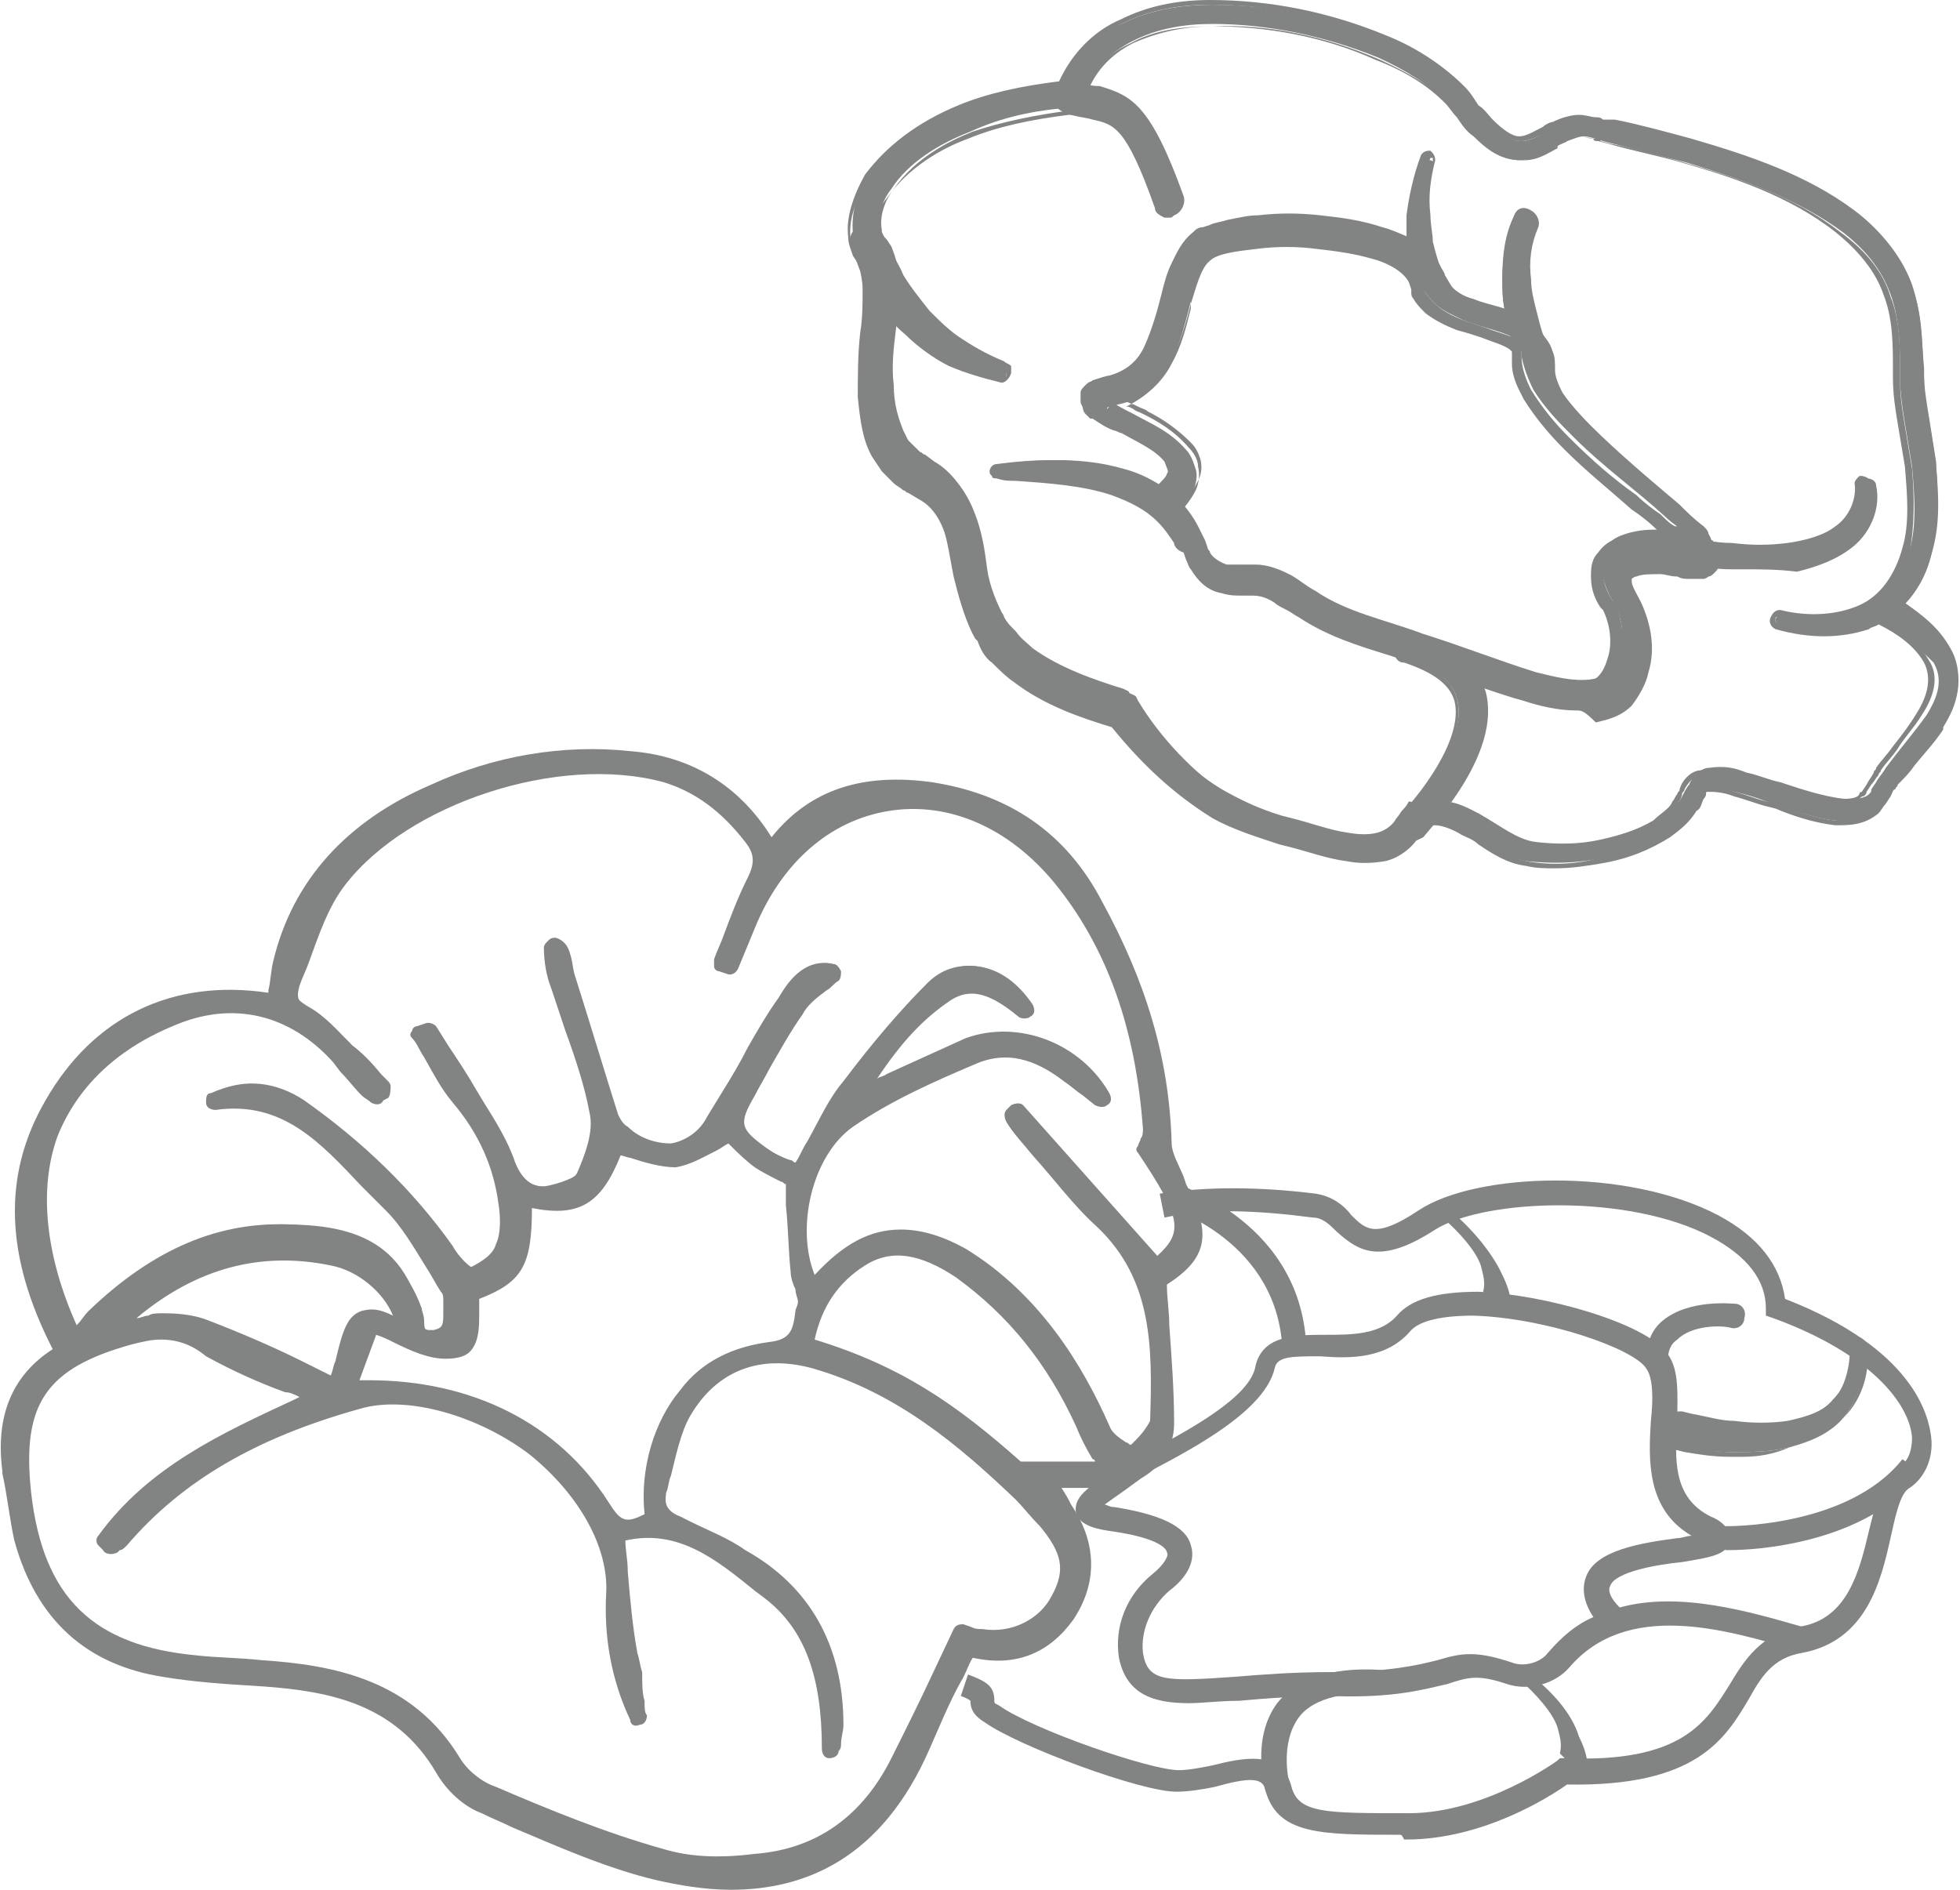 <svg width="28" height="27" viewBox="0 0 28 27" fill="none" xmlns="http://www.w3.org/2000/svg">
<path d="M16.875 16.952C16.773 16.747 16.636 16.542 16.636 16.337C16.602 15.14 16.259 14.013 15.678 12.953C15.164 12.03 14.377 11.483 13.316 11.313C12.391 11.176 11.604 11.347 11.022 12.201C10.577 11.347 9.893 10.937 9.003 10.868C8.044 10.766 7.086 10.937 6.196 11.347C5.1 11.825 4.313 12.611 4.005 13.808C3.971 13.979 3.937 14.184 3.902 14.354C2.465 14.115 1.404 14.662 0.719 15.79C0.069 16.918 0.274 18.148 0.89 19.31C0.24 19.72 0.034 20.301 0.137 20.985C0.171 21.327 0.206 21.634 0.308 21.942C0.582 23.001 1.232 23.651 2.328 23.822C2.807 23.89 3.286 23.924 3.765 23.958C4.792 24.027 5.751 24.266 6.333 25.257C6.47 25.462 6.709 25.667 6.949 25.77C7.77 26.111 8.592 26.521 9.448 26.727C10.919 27.068 12.426 26.795 13.213 24.949C13.418 24.471 13.658 23.992 13.898 23.548C14.479 23.685 14.959 23.548 15.301 23.07C15.643 22.557 15.609 22.044 15.267 21.566C15.198 21.429 15.096 21.292 14.993 21.122C15.335 21.122 15.609 21.122 15.849 21.122C16.328 21.087 16.704 20.78 16.704 20.301C16.704 19.652 16.636 19.003 16.602 18.251C17.149 17.909 17.218 17.67 16.875 16.952ZM14.993 21.771C15.335 22.181 15.404 22.489 15.164 22.899C14.959 23.309 14.479 23.514 14.034 23.446C13.932 23.446 13.863 23.411 13.761 23.377C13.453 23.992 13.145 24.608 12.836 25.189C12.426 26.043 11.707 26.556 10.783 26.624C10.338 26.658 9.858 26.658 9.448 26.521C8.626 26.282 7.839 25.941 7.052 25.633C6.812 25.53 6.572 25.36 6.47 25.154C5.854 24.095 4.861 23.856 3.731 23.787C3.423 23.787 3.115 23.753 2.807 23.719C1.267 23.582 0.514 22.83 0.343 21.292C0.206 19.959 0.582 19.413 1.883 19.037C2.294 18.934 2.67 18.934 3.047 19.173C3.56 19.481 4.108 19.652 4.621 19.857C3.492 20.404 2.328 20.882 1.541 21.942C1.575 21.976 1.575 22.01 1.609 22.01C1.643 21.976 1.712 21.976 1.746 21.942C2.67 20.916 3.834 20.335 5.135 19.959C6.607 19.549 9.003 21.156 8.9 22.796C8.866 23.377 8.968 23.992 9.208 24.539C9.208 24.471 9.208 24.402 9.174 24.334C9.14 24.198 9.14 24.061 9.14 23.924C9.105 23.822 9.105 23.753 9.071 23.651C8.968 23.104 8.934 22.523 8.866 21.942C9.79 21.668 10.44 22.284 11.056 22.762C11.775 23.309 11.912 24.129 11.912 25.018C11.946 24.915 11.981 24.779 11.981 24.676C11.981 23.651 11.57 22.83 10.646 22.318C10.338 22.147 10.03 22.01 9.721 21.873C9.516 21.771 9.379 21.6 9.448 21.361C9.55 20.985 9.619 20.575 9.79 20.233C10.201 19.515 10.851 19.276 11.673 19.481C12.836 19.823 13.761 20.541 14.616 21.395C14.753 21.532 14.89 21.634 14.993 21.771ZM6.641 18.456C7.291 18.216 7.428 18.011 7.394 17.089C8.181 17.294 8.455 17.123 8.729 16.337C9.003 16.405 9.311 16.576 9.585 16.542C9.858 16.508 10.098 16.337 10.372 16.2C10.475 16.302 10.611 16.473 10.783 16.576C10.954 16.678 11.159 16.781 11.296 16.849C11.33 17.294 11.33 17.738 11.399 18.182C11.399 18.319 11.57 18.49 11.536 18.627C11.467 18.9 11.467 19.242 10.988 19.276C9.824 19.378 9.208 20.575 9.345 21.703C8.934 21.908 8.797 21.873 8.558 21.532C7.805 20.404 6.504 19.789 4.929 19.857C5.032 19.515 5.135 19.173 5.203 18.934C5.614 19.105 5.922 19.31 6.264 19.31C6.812 19.276 6.572 18.763 6.641 18.456ZM4.929 19.447C4.895 19.549 4.861 19.652 4.827 19.823C4.176 19.515 3.56 19.242 2.944 18.968C2.704 18.866 2.396 18.866 2.088 18.866C1.849 18.866 1.609 19.003 1.404 19.071C2.328 18.148 3.389 17.635 4.724 17.875C5.306 17.977 5.751 18.456 5.819 19.003C5.203 18.627 5.1 18.695 4.929 19.447ZM14.582 21.053C13.589 20.199 12.768 19.652 11.501 19.242C11.604 18.695 11.844 18.285 12.323 17.977C12.836 17.67 13.35 17.875 13.761 18.182C14.548 18.729 15.13 19.481 15.506 20.335C15.609 20.575 15.746 20.78 15.883 21.019C15.609 21.019 14.548 20.951 14.582 21.053ZM16.499 18.114C15.849 17.362 15.164 16.61 14.514 15.858C14.479 15.892 14.445 15.892 14.445 15.927C14.89 16.439 15.267 16.952 15.746 17.43C16.567 18.251 16.533 19.276 16.533 20.301C16.533 20.472 16.294 20.643 16.157 20.814C16.02 20.677 15.78 20.575 15.712 20.404C15.232 19.413 14.651 18.524 13.692 17.943C12.973 17.499 12.289 17.601 11.741 18.251C11.707 18.285 11.673 18.319 11.638 18.353C11.228 17.67 11.433 16.405 12.152 15.892C12.7 15.482 13.35 15.209 14 14.935C14.479 14.73 14.924 14.935 15.301 15.209C15.438 15.311 15.575 15.414 15.746 15.551C15.404 14.901 14.582 14.594 13.863 14.833C13.316 15.038 12.768 15.311 12.186 15.585C12.528 14.97 12.939 14.423 13.521 14.047C13.898 13.808 14.274 13.944 14.651 14.286C14.308 13.773 13.726 13.637 13.35 14.013C12.905 14.423 12.528 14.901 12.152 15.38C11.878 15.756 11.673 16.2 11.399 16.644C11.228 16.542 11.022 16.473 10.851 16.371C10.406 16.063 10.372 15.892 10.646 15.448C10.885 15.072 11.056 14.662 11.33 14.286C11.467 14.081 11.707 13.944 11.878 13.773C11.604 13.705 11.399 13.944 11.228 14.184C10.885 14.765 10.543 15.346 10.201 15.927C9.893 16.439 9.276 16.508 8.866 16.098C8.797 16.029 8.729 15.961 8.695 15.858C8.489 15.209 8.284 14.525 8.078 13.876C8.044 13.773 8.01 13.671 8.01 13.568C7.976 13.466 7.942 13.432 7.873 13.432C7.873 13.602 7.942 13.808 7.976 13.979C8.147 14.559 8.387 15.14 8.523 15.756C8.592 16.029 8.489 16.405 8.352 16.678C8.284 16.815 7.976 16.918 7.77 16.952C7.531 16.952 7.36 16.781 7.257 16.542C7.12 16.2 6.915 15.892 6.709 15.551C6.504 15.243 6.298 14.935 6.127 14.628C6.093 14.628 6.059 14.662 6.025 14.662C6.196 14.97 6.367 15.277 6.607 15.551C6.983 15.995 7.223 16.508 7.291 17.054C7.325 17.259 7.325 17.533 7.257 17.704C7.154 17.875 6.949 18.011 6.778 18.114C6.743 18.148 6.538 17.943 6.47 17.806C5.888 16.986 5.169 16.302 4.347 15.722C3.937 15.448 3.492 15.414 3.115 15.585C4.347 15.448 4.964 16.371 5.648 17.089C5.99 17.43 6.196 17.875 6.47 18.251C6.504 18.319 6.504 18.387 6.504 18.456C6.504 18.661 6.607 18.934 6.264 19.003C5.922 19.071 6.025 18.763 5.956 18.592C5.717 17.84 5.169 17.533 4.279 17.499C3.149 17.43 2.225 17.909 1.438 18.695C1.335 18.797 1.232 18.9 1.13 19.037C0.171 17.157 0.411 15.277 2.465 14.389C3.355 14.013 4.245 14.218 4.895 14.935C5.032 15.106 5.169 15.243 5.306 15.38C5.34 15.414 5.374 15.448 5.409 15.448C5.409 15.414 5.443 15.414 5.443 15.38V15.346C5.306 15.175 5.169 15.038 5.032 14.935C4.827 14.73 4.655 14.525 4.416 14.389C4.176 14.252 4.074 14.081 4.176 13.842C4.382 13.329 4.553 12.782 4.861 12.372C5.819 11.108 8.044 10.458 9.55 10.868C10.064 11.005 10.44 11.347 10.783 11.757C10.954 11.962 10.954 12.167 10.817 12.441C10.611 12.782 10.509 13.192 10.372 13.568C10.406 13.568 10.44 13.602 10.475 13.602C10.543 13.398 10.646 13.227 10.714 13.021C11.536 10.971 13.761 10.595 15.198 12.338C16.054 13.363 16.396 14.594 16.499 15.927C16.499 16.029 16.43 16.098 16.396 16.2C17.047 17.396 17.081 17.635 16.499 18.114Z" fill="#828383"/>
<path d="M10.44 27C10.064 27 9.687 26.932 9.379 26.863C8.66 26.692 7.976 26.385 7.325 26.111C7.188 26.043 7.017 25.975 6.88 25.906C6.606 25.804 6.367 25.565 6.23 25.325C5.648 24.334 4.69 24.163 3.765 24.095C3.183 24.061 2.738 24.027 2.328 23.958C1.232 23.787 0.514 23.138 0.205 22.01C0.137 21.703 0.103 21.361 0.034 21.053V21.019C-0.068 20.233 0.171 19.652 0.753 19.276C0.069 17.943 0.034 16.781 0.65 15.722C1.335 14.525 2.465 13.979 3.834 14.184V14.149C3.868 14.013 3.868 13.876 3.902 13.739C4.176 12.577 4.963 11.723 6.161 11.21C7.051 10.8 8.044 10.629 9.003 10.732C9.893 10.8 10.577 11.244 11.022 11.962C11.57 11.278 12.323 11.039 13.316 11.176C14.411 11.347 15.232 11.894 15.746 12.885C16.362 14.013 16.704 15.106 16.738 16.337C16.738 16.474 16.841 16.644 16.91 16.815L16.944 16.918C17.32 17.636 17.252 17.977 16.67 18.353C16.67 18.558 16.704 18.729 16.704 18.934C16.738 19.413 16.773 19.857 16.773 20.335C16.773 20.848 16.362 21.224 15.814 21.258C15.643 21.258 15.438 21.258 15.232 21.258C15.198 21.258 15.164 21.258 15.164 21.258C15.232 21.361 15.267 21.429 15.301 21.497C15.677 22.044 15.677 22.625 15.335 23.138C14.993 23.616 14.514 23.822 13.897 23.685C13.829 23.787 13.795 23.924 13.726 24.027C13.555 24.334 13.418 24.676 13.281 24.984C12.597 26.556 11.501 27 10.44 27ZM2.293 19.139C2.157 19.139 2.02 19.174 1.883 19.208C0.65 19.549 0.308 20.062 0.445 21.327C0.616 22.83 1.335 23.514 2.807 23.651C3.115 23.685 3.423 23.685 3.731 23.719C4.758 23.787 5.888 23.992 6.572 25.12C6.675 25.291 6.88 25.462 7.086 25.53C7.805 25.838 8.626 26.18 9.482 26.419C9.824 26.522 10.235 26.556 10.783 26.487C11.672 26.419 12.323 25.941 12.734 25.12C12.939 24.71 13.144 24.3 13.35 23.856L13.624 23.275C13.658 23.206 13.726 23.206 13.761 23.206L13.863 23.241C13.932 23.275 13.966 23.275 14.034 23.275C14.445 23.343 14.856 23.138 15.027 22.796C15.232 22.42 15.164 22.181 14.856 21.805C14.719 21.668 14.616 21.532 14.514 21.429C13.692 20.643 12.802 19.891 11.604 19.549C10.851 19.344 10.235 19.584 9.858 20.233C9.721 20.472 9.653 20.814 9.584 21.087C9.55 21.156 9.55 21.258 9.516 21.327C9.516 21.395 9.448 21.566 9.721 21.668L9.858 21.737C10.132 21.873 10.406 21.976 10.646 22.147C11.57 22.66 12.049 23.514 12.049 24.642C12.049 24.744 12.015 24.813 12.015 24.915C12.015 24.949 12.015 24.984 11.98 25.018C11.98 25.086 11.912 25.12 11.844 25.12C11.775 25.12 11.741 25.052 11.741 24.984C11.741 23.958 11.501 23.275 10.919 22.83L10.783 22.728C10.235 22.284 9.687 21.839 8.934 22.01C8.934 22.147 8.968 22.284 8.968 22.454C9.003 22.865 9.037 23.241 9.105 23.616C9.139 23.719 9.139 23.787 9.174 23.89C9.174 24.061 9.174 24.198 9.208 24.3C9.208 24.403 9.208 24.471 9.242 24.505C9.242 24.573 9.208 24.642 9.139 24.642C9.071 24.676 9.003 24.642 9.003 24.573C8.729 23.992 8.626 23.377 8.66 22.762C8.694 22.113 8.284 21.361 7.565 20.78C6.846 20.233 5.819 19.925 5.135 20.13C3.663 20.541 2.602 21.156 1.814 22.078C1.78 22.113 1.746 22.147 1.712 22.147L1.677 22.181C1.609 22.215 1.506 22.215 1.472 22.147L1.404 22.078C1.369 22.044 1.369 21.976 1.404 21.942C2.122 20.951 3.183 20.472 4.21 19.994L4.279 19.96C4.21 19.925 4.142 19.891 4.073 19.891C3.697 19.755 3.32 19.584 2.944 19.378C2.738 19.208 2.533 19.139 2.293 19.139ZM14.582 21.156C14.616 21.19 14.685 21.258 14.719 21.293C14.856 21.395 14.959 21.532 15.061 21.668C15.13 21.737 15.164 21.805 15.232 21.873C15.198 21.771 15.164 21.703 15.095 21.6C15.027 21.497 14.993 21.429 14.924 21.327L14.856 21.19C14.856 21.156 14.822 21.156 14.822 21.122C14.753 21.122 14.685 21.122 14.65 21.122C14.65 21.156 14.616 21.156 14.582 21.156ZM5.271 19.72C6.743 19.72 7.976 20.335 8.694 21.463C8.866 21.737 8.934 21.771 9.208 21.634C9.139 20.985 9.345 20.301 9.721 19.857C10.029 19.447 10.474 19.242 10.988 19.174C11.296 19.139 11.33 19.003 11.364 18.729C11.364 18.695 11.399 18.661 11.399 18.593C11.399 18.558 11.364 18.49 11.364 18.422C11.33 18.353 11.296 18.251 11.296 18.182C11.262 17.875 11.262 17.533 11.227 17.225V16.918C11.193 16.918 11.193 16.884 11.159 16.884C11.022 16.815 10.885 16.747 10.783 16.678C10.646 16.576 10.543 16.474 10.44 16.371C10.44 16.371 10.44 16.371 10.406 16.337C10.338 16.371 10.303 16.405 10.235 16.439C10.029 16.542 9.858 16.644 9.653 16.678C9.448 16.678 9.208 16.61 9.003 16.542C8.968 16.542 8.9 16.508 8.866 16.508C8.592 17.191 8.284 17.396 7.599 17.26C7.599 18.08 7.462 18.319 6.846 18.558C6.846 18.627 6.846 18.695 6.846 18.763C6.846 18.934 6.846 19.139 6.743 19.276C6.675 19.378 6.538 19.413 6.367 19.413C6.127 19.413 5.888 19.31 5.614 19.174C5.545 19.139 5.477 19.105 5.374 19.071L5.135 19.72C5.169 19.72 5.237 19.72 5.271 19.72ZM15.917 20.848C15.951 20.882 15.951 20.951 15.985 20.985C16.02 20.985 16.02 20.985 16.054 20.951C16.02 20.916 15.985 20.882 15.917 20.848ZM14.89 20.882C15.027 20.882 15.232 20.882 15.506 20.882C15.575 20.882 15.609 20.882 15.643 20.882C15.643 20.882 15.643 20.848 15.609 20.848C15.506 20.677 15.438 20.541 15.369 20.37C14.959 19.481 14.411 18.797 13.658 18.251C13.144 17.909 12.734 17.841 12.357 18.08C11.98 18.319 11.741 18.661 11.638 19.139C12.87 19.515 13.658 20.062 14.582 20.882C14.685 20.882 14.753 20.882 14.89 20.882ZM12.87 17.567C13.179 17.567 13.487 17.67 13.795 17.841C14.856 18.49 15.472 19.515 15.848 20.37C15.883 20.472 15.985 20.541 16.088 20.609C16.122 20.609 16.122 20.643 16.157 20.643C16.191 20.609 16.191 20.609 16.225 20.575C16.328 20.472 16.396 20.37 16.43 20.301C16.465 19.242 16.465 18.285 15.677 17.533C15.335 17.225 15.061 16.849 14.753 16.508C14.616 16.337 14.479 16.2 14.377 16.029C14.342 15.961 14.342 15.893 14.377 15.858L14.445 15.79C14.514 15.756 14.582 15.756 14.616 15.79L16.533 17.943C16.91 17.601 16.875 17.396 16.259 16.474C16.225 16.439 16.225 16.405 16.259 16.371C16.259 16.337 16.294 16.303 16.294 16.268C16.328 16.234 16.328 16.166 16.328 16.132C16.225 14.696 15.814 13.534 15.061 12.611C14.411 11.825 13.555 11.449 12.699 11.586C11.844 11.723 11.159 12.338 10.783 13.261L10.543 13.842C10.509 13.91 10.44 13.944 10.372 13.91L10.269 13.876C10.235 13.876 10.201 13.842 10.201 13.808C10.201 13.774 10.201 13.739 10.201 13.705C10.235 13.603 10.303 13.466 10.338 13.363C10.44 13.09 10.543 12.816 10.68 12.543C10.783 12.338 10.783 12.201 10.646 12.03C10.303 11.586 9.927 11.313 9.482 11.176C7.976 10.766 5.819 11.484 4.929 12.646C4.69 12.953 4.553 13.363 4.416 13.739C4.382 13.842 4.313 13.979 4.279 14.081C4.245 14.218 4.21 14.32 4.484 14.491C4.69 14.594 4.827 14.765 4.998 14.901C5.032 14.97 5.1 15.004 5.135 15.038C5.237 15.141 5.306 15.243 5.443 15.346L5.545 15.448C5.545 15.448 5.58 15.482 5.58 15.517C5.58 15.551 5.58 15.653 5.545 15.687C5.477 15.722 5.477 15.722 5.477 15.722C5.443 15.79 5.374 15.79 5.306 15.756C5.271 15.722 5.203 15.687 5.169 15.653C5.066 15.551 4.963 15.414 4.861 15.311L4.758 15.175C4.142 14.491 3.32 14.286 2.465 14.662C1.643 15.004 1.095 15.551 0.822 16.234C0.548 16.986 0.65 17.943 1.095 18.934C1.164 18.866 1.198 18.797 1.267 18.729C2.191 17.841 3.149 17.43 4.21 17.499C5.203 17.567 5.751 17.943 6.025 18.695C6.025 18.729 6.059 18.797 6.059 18.866C6.059 18.9 6.059 19.003 6.093 19.003C6.093 19.003 6.127 19.003 6.196 19.003C6.333 18.968 6.333 18.934 6.333 18.729C6.333 18.661 6.333 18.627 6.333 18.593C6.333 18.524 6.333 18.49 6.298 18.456C6.23 18.353 6.161 18.216 6.093 18.114C5.922 17.841 5.751 17.533 5.511 17.294C5.408 17.191 5.271 17.055 5.169 16.952C4.587 16.337 4.039 15.722 3.081 15.858C3.012 15.858 2.944 15.824 2.944 15.756C2.944 15.687 2.944 15.619 3.012 15.619C3.457 15.414 3.971 15.448 4.347 15.756C5.271 16.405 5.99 17.123 6.504 17.875C6.572 17.977 6.641 18.046 6.709 18.114C6.915 18.011 7.051 17.909 7.086 17.772C7.154 17.636 7.154 17.396 7.12 17.191C7.051 16.678 6.846 16.2 6.47 15.756C6.298 15.551 6.196 15.346 6.059 15.106C5.99 15.004 5.956 14.901 5.888 14.833C5.853 14.799 5.853 14.765 5.888 14.73C5.888 14.696 5.922 14.662 5.956 14.662L6.059 14.628C6.127 14.594 6.196 14.628 6.23 14.662L6.401 14.935C6.538 15.141 6.675 15.346 6.812 15.585L6.915 15.756C7.086 16.029 7.257 16.303 7.36 16.61C7.496 16.952 7.702 16.952 7.77 16.952C7.976 16.952 8.215 16.849 8.249 16.747C8.352 16.508 8.489 16.166 8.421 15.893C8.352 15.517 8.215 15.106 8.078 14.73C8.01 14.525 7.941 14.32 7.873 14.115C7.805 13.944 7.77 13.739 7.77 13.534C7.77 13.5 7.804 13.466 7.839 13.432C7.873 13.398 7.907 13.398 7.941 13.398C8.044 13.432 8.113 13.5 8.147 13.637C8.181 13.739 8.181 13.842 8.215 13.944C8.421 14.594 8.626 15.277 8.831 15.927C8.866 15.995 8.9 16.063 8.968 16.098C9.139 16.268 9.379 16.337 9.584 16.337C9.79 16.303 9.995 16.166 10.098 15.961C10.303 15.619 10.509 15.311 10.68 14.97C10.817 14.73 10.954 14.491 11.125 14.252C11.227 14.081 11.467 13.671 11.912 13.774C11.946 13.774 11.98 13.808 12.015 13.876C12.015 13.91 12.015 13.979 11.98 14.013C11.912 14.047 11.878 14.115 11.809 14.149C11.672 14.252 11.536 14.354 11.467 14.491C11.296 14.73 11.125 15.038 10.988 15.277C10.919 15.414 10.851 15.517 10.783 15.653C10.543 16.063 10.577 16.132 10.954 16.405C11.056 16.474 11.159 16.542 11.296 16.576C11.33 16.576 11.33 16.61 11.364 16.61C11.433 16.508 11.467 16.405 11.536 16.303C11.707 15.995 11.844 15.687 12.049 15.448C12.46 14.901 12.87 14.423 13.247 14.047C13.452 13.842 13.692 13.774 13.966 13.808C14.274 13.842 14.548 14.047 14.753 14.354C14.787 14.423 14.787 14.491 14.719 14.525C14.685 14.56 14.582 14.56 14.548 14.525C14.137 14.184 13.863 14.115 13.589 14.286C13.179 14.56 12.87 14.901 12.528 15.414C12.562 15.38 12.631 15.38 12.665 15.346C13.042 15.175 13.418 15.004 13.795 14.833C14.548 14.56 15.438 14.901 15.848 15.619C15.883 15.687 15.883 15.756 15.814 15.79C15.78 15.824 15.712 15.824 15.643 15.79L15.472 15.653C15.369 15.585 15.301 15.517 15.198 15.448C14.753 15.106 14.377 15.038 14 15.175C13.35 15.448 12.734 15.722 12.186 16.098C11.604 16.508 11.364 17.533 11.638 18.216C12.049 17.772 12.425 17.567 12.87 17.567ZM4.758 19.925C4.758 19.96 4.758 19.96 4.758 19.994C4.792 19.994 4.827 19.96 4.861 19.96C4.792 19.96 4.792 19.96 4.758 19.925ZM2.328 18.763C2.602 18.763 2.807 18.797 2.978 18.866C3.423 19.037 3.902 19.242 4.313 19.447C4.45 19.515 4.587 19.584 4.724 19.652C4.758 19.584 4.758 19.515 4.792 19.447C4.895 19.003 4.963 18.797 5.169 18.729C5.306 18.695 5.408 18.695 5.614 18.797C5.477 18.456 5.1 18.148 4.724 18.08C3.731 17.875 2.807 18.114 1.951 18.832C2.02 18.832 2.054 18.797 2.122 18.797C2.157 18.763 2.259 18.763 2.328 18.763ZM11.33 19.31C11.364 19.31 11.364 19.31 11.399 19.31C11.399 19.31 11.399 19.276 11.364 19.276C11.364 19.276 11.364 19.276 11.33 19.31ZM6.435 18.182C6.47 18.216 6.504 18.285 6.538 18.319C6.538 18.319 6.538 18.353 6.572 18.353C6.572 18.319 6.606 18.319 6.606 18.319C6.538 18.319 6.47 18.251 6.435 18.182ZM16.396 18.182C16.43 18.251 16.43 18.285 16.465 18.353V18.319C16.465 18.285 16.465 18.285 16.465 18.251C16.465 18.251 16.43 18.251 16.43 18.216L16.396 18.182ZM16.499 16.405C16.499 16.371 16.499 16.405 16.499 16.405V16.405ZM8.694 16.166C8.694 16.2 8.694 16.234 8.694 16.234C8.729 16.234 8.729 16.234 8.763 16.234C8.729 16.2 8.694 16.166 8.694 16.166ZM10.372 16.029C10.372 16.063 10.338 16.063 10.338 16.098H10.372C10.372 16.063 10.372 16.063 10.372 16.029ZM12.117 15.722C12.083 15.756 12.083 15.79 12.049 15.858L12.083 15.824C12.117 15.79 12.152 15.79 12.186 15.756C12.152 15.756 12.152 15.756 12.117 15.722Z" fill="#828383"/>
<path d="M19.99 26.214C18.86 26.214 18.244 26.214 18.073 25.565C18.039 25.394 17.834 25.394 17.354 25.53C17.183 25.565 16.978 25.599 16.807 25.599C16.293 25.599 14.548 24.949 14.068 24.608C13.897 24.505 13.863 24.402 13.863 24.3C13.863 24.3 13.829 24.266 13.726 24.232L13.829 23.924C14.103 24.027 14.205 24.095 14.205 24.3C14.205 24.334 14.205 24.334 14.274 24.368C14.753 24.71 16.43 25.291 16.841 25.291C16.978 25.291 17.149 25.257 17.32 25.223C17.731 25.12 18.313 24.983 18.45 25.53C18.552 25.906 18.929 25.906 20.093 25.906H20.127C21.222 25.906 22.249 25.154 22.249 25.154L22.284 25.12H22.352C24.029 25.189 24.372 24.608 24.714 24.061C24.919 23.719 25.159 23.343 25.706 23.241C26.391 23.138 26.562 22.454 26.699 21.873C26.802 21.463 26.87 21.122 27.144 20.951C27.247 20.882 27.315 20.746 27.315 20.541C27.281 20.062 26.733 19.344 25.33 18.832L25.227 18.797V18.695C25.227 18.285 24.953 17.943 24.44 17.67C23.276 17.054 21.222 17.123 20.504 17.567C19.716 18.08 19.408 17.875 19.1 17.601C18.997 17.499 18.895 17.396 18.758 17.396C17.971 17.294 17.252 17.259 16.636 17.396L16.567 17.054C17.218 16.952 17.971 16.952 18.792 17.054C19.032 17.089 19.203 17.225 19.305 17.362C19.511 17.567 19.648 17.704 20.264 17.294C21.085 16.747 23.242 16.678 24.543 17.362C25.125 17.67 25.433 18.08 25.501 18.558C27.349 19.276 27.555 20.233 27.589 20.541C27.623 20.848 27.486 21.122 27.281 21.258C27.144 21.327 27.076 21.668 27.007 21.976C26.87 22.591 26.665 23.446 25.741 23.616C25.33 23.685 25.159 23.958 24.988 24.266C24.645 24.847 24.235 25.53 22.386 25.496C22.147 25.667 21.188 26.282 20.093 26.282H20.059C20.024 26.214 20.024 26.214 19.99 26.214Z" fill="#828383"/>
<path d="M16.978 24.334C16.464 24.334 16.088 24.198 15.985 23.685C15.917 23.241 16.088 22.796 16.464 22.489C16.636 22.352 16.704 22.215 16.67 22.181C16.67 22.147 16.601 21.976 15.848 21.873C15.609 21.839 15.403 21.771 15.369 21.6C15.335 21.327 15.677 21.156 16.328 20.78C16.978 20.438 17.868 19.959 17.936 19.515C18.039 19.071 18.518 19.071 18.929 19.071C19.305 19.071 19.716 19.071 19.956 18.797C20.161 18.558 20.538 18.456 21.12 18.456C22.044 18.49 23.516 18.9 23.824 19.344C23.995 19.584 23.961 19.925 23.961 20.301C23.927 20.848 23.892 21.395 24.44 21.668C24.543 21.703 24.748 21.839 24.714 22.01C24.68 22.215 24.44 22.249 24.029 22.318C23.687 22.352 23.071 22.454 23.002 22.66C22.968 22.728 23.002 22.83 23.139 22.967C23.995 22.728 25.022 23.035 25.741 23.241L25.672 23.582C24.645 23.275 23.242 22.864 22.42 23.822C22.215 24.061 21.838 24.163 21.53 24.061C21.12 23.924 20.983 23.958 20.675 24.061C20.367 24.129 19.922 24.266 19.032 24.232C18.518 24.232 18.073 24.266 17.697 24.3C17.423 24.3 17.183 24.334 16.978 24.334ZM15.78 21.497C15.814 21.497 15.848 21.532 15.917 21.532C16.567 21.634 16.944 21.805 17.012 22.078C17.081 22.284 16.978 22.523 16.704 22.728C16.43 22.967 16.293 23.309 16.328 23.616C16.396 24.027 16.636 24.027 17.628 23.958C18.039 23.924 18.484 23.89 18.997 23.89C19.853 23.89 20.264 23.787 20.538 23.719C20.88 23.616 21.085 23.582 21.599 23.753C21.77 23.822 22.01 23.753 22.112 23.616C22.318 23.377 22.523 23.206 22.763 23.104C22.626 22.899 22.591 22.694 22.66 22.523C22.797 22.147 23.447 22.044 23.961 21.976C24.029 21.976 24.098 21.942 24.166 21.942C23.516 21.566 23.55 20.848 23.584 20.301C23.618 19.994 23.618 19.686 23.516 19.549C23.345 19.276 22.112 18.832 21.051 18.797C20.606 18.797 20.298 18.866 20.161 19.003C19.819 19.413 19.305 19.413 18.86 19.378C18.45 19.378 18.244 19.378 18.21 19.549C18.073 20.13 17.149 20.643 16.43 21.019C16.225 21.19 15.917 21.395 15.78 21.497Z" fill="#828383"/>
<path d="M18.313 19.173C18.176 17.67 16.636 17.225 16.602 17.225L16.704 16.884C16.738 16.884 18.518 17.396 18.655 19.139L18.313 19.173Z" fill="#828383"/>
<path d="M24.714 22.147C24.68 22.147 24.68 22.147 24.645 22.147V21.805C24.645 21.805 26.391 21.839 27.178 20.848L27.452 21.053C26.631 22.078 25.022 22.147 24.714 22.147Z" fill="#828383"/>
<path d="M23.687 19.618C23.585 19.618 23.516 19.549 23.516 19.447C23.516 19.208 23.585 19.003 23.756 18.866C24.132 18.558 24.748 18.627 24.783 18.627C24.885 18.627 24.954 18.729 24.919 18.832C24.919 18.934 24.817 19.003 24.714 18.968C24.577 18.934 24.166 18.934 23.961 19.139C23.858 19.208 23.824 19.31 23.824 19.481C23.858 19.549 23.79 19.618 23.687 19.618Z" fill="#828383"/>
<path d="M18.245 25.701C18.176 25.701 18.108 25.667 18.073 25.565C18.073 25.53 17.868 24.847 18.245 24.334C18.518 23.992 18.998 23.822 19.682 23.856C19.785 23.856 19.853 23.924 19.853 24.027C19.853 24.129 19.785 24.198 19.682 24.198C19.135 24.163 18.724 24.3 18.553 24.539C18.279 24.915 18.416 25.462 18.416 25.462C18.45 25.565 18.382 25.633 18.313 25.667C18.279 25.701 18.245 25.701 18.245 25.701Z" fill="#828383"/>
<path d="M27.041 8.578C27.315 8.749 27.623 8.954 27.829 9.296C27.931 9.467 27.966 9.672 27.931 9.877C27.897 10.082 27.795 10.219 27.726 10.39C27.521 10.697 27.315 10.902 27.11 11.176C27.076 11.244 27.007 11.313 26.973 11.347L26.905 11.449C26.87 11.483 26.836 11.552 26.802 11.586C26.631 11.757 26.391 11.757 26.22 11.723C25.878 11.689 25.535 11.552 25.227 11.449C25.056 11.381 24.919 11.347 24.782 11.313C24.645 11.278 24.474 11.244 24.372 11.244C24.337 11.278 24.303 11.278 24.303 11.313C24.269 11.381 24.235 11.483 24.166 11.552C24.064 11.723 23.927 11.825 23.79 11.928C23.482 12.133 23.139 12.235 22.831 12.27C22.489 12.338 22.147 12.338 21.804 12.304C21.428 12.235 21.154 11.996 20.88 11.86C20.743 11.791 20.606 11.723 20.469 11.723C20.332 11.723 20.298 11.791 20.195 11.928C20.093 12.065 19.922 12.201 19.716 12.235C19.511 12.27 19.34 12.27 19.169 12.235C18.826 12.167 18.518 12.065 18.21 11.962C17.902 11.86 17.56 11.757 17.286 11.586C16.704 11.21 16.225 10.766 15.814 10.219L15.917 10.287C15.403 10.151 14.89 9.98 14.445 9.638C14.342 9.57 14.239 9.467 14.137 9.365C14.034 9.262 13.966 9.159 13.897 9.023C13.76 8.784 13.692 8.51 13.623 8.237C13.521 7.724 13.486 7.211 13.076 7.006L12.905 6.904C12.836 6.87 12.768 6.835 12.733 6.767C12.665 6.699 12.631 6.665 12.597 6.596L12.494 6.425C12.357 6.152 12.323 5.878 12.288 5.605C12.254 5.058 12.357 4.546 12.391 4.067C12.391 3.965 12.391 3.828 12.357 3.76L12.323 3.691L12.254 3.589C12.22 3.52 12.186 3.418 12.186 3.349C12.152 3.008 12.254 2.734 12.425 2.495C12.768 2.016 13.247 1.709 13.726 1.538C14.239 1.333 14.753 1.23 15.266 1.196L15.095 1.333C15.232 0.889 15.575 0.513 16.02 0.342C16.43 0.137 16.875 0.068 17.32 0.068C18.176 0.068 19.032 0.239 19.819 0.581C20.195 0.752 20.606 0.957 20.914 1.299C21.085 1.47 21.188 1.641 21.325 1.777C21.462 1.914 21.599 2.016 21.736 2.016C21.873 2.016 22.044 1.914 22.249 1.777C22.318 1.709 22.455 1.675 22.592 1.675C22.729 1.675 22.831 1.709 22.934 1.743C23.345 1.846 23.755 1.914 24.166 2.051C24.953 2.29 25.775 2.563 26.494 3.076C26.836 3.349 27.144 3.691 27.315 4.101C27.486 4.546 27.452 4.99 27.486 5.4C27.486 5.605 27.521 5.81 27.555 5.981L27.658 6.63C27.692 7.075 27.726 7.485 27.589 7.929C27.486 8.373 27.178 8.784 26.733 8.954C26.288 9.125 25.843 9.091 25.433 8.954C25.398 8.954 25.364 8.886 25.364 8.852C25.364 8.818 25.433 8.784 25.467 8.784C25.843 8.852 26.288 8.852 26.631 8.715C26.973 8.544 27.178 8.237 27.281 7.861C27.384 7.485 27.35 7.075 27.315 6.665L27.213 6.049C27.178 5.844 27.144 5.605 27.144 5.4C27.144 4.99 27.144 4.58 27.007 4.204C26.87 3.828 26.631 3.554 26.323 3.315C25.672 2.837 24.885 2.563 24.098 2.324C23.687 2.222 23.311 2.119 22.9 2.016C22.797 1.982 22.694 1.948 22.626 1.948C22.557 1.948 22.489 1.982 22.386 2.016C22.215 2.085 22.044 2.256 21.736 2.29C21.428 2.29 21.222 2.119 21.085 1.948C20.914 1.777 20.812 1.606 20.675 1.47C20.401 1.196 20.059 0.991 19.682 0.82C18.929 0.513 18.108 0.342 17.32 0.342C16.91 0.342 16.533 0.41 16.191 0.581C15.848 0.752 15.575 1.025 15.472 1.367L15.403 1.538H15.301C14.787 1.572 14.308 1.675 13.863 1.88C13.418 2.051 12.973 2.324 12.733 2.7C12.597 2.871 12.528 3.11 12.562 3.281C12.562 3.315 12.597 3.384 12.597 3.418C12.597 3.418 12.631 3.452 12.631 3.486L12.699 3.589C12.768 3.76 12.768 3.896 12.802 4.033C12.802 4.58 12.699 5.058 12.699 5.571C12.699 5.81 12.768 6.049 12.87 6.22L12.973 6.357L13.076 6.46C13.11 6.494 13.178 6.528 13.213 6.562L13.384 6.665C13.658 6.801 13.829 7.075 13.931 7.348C14.034 7.622 14.068 7.861 14.103 8.134C14.137 8.373 14.239 8.613 14.342 8.818C14.411 8.92 14.445 9.023 14.548 9.091C14.616 9.194 14.719 9.262 14.822 9.33C15.198 9.604 15.677 9.775 16.156 9.911L16.225 9.946L16.259 10.014C16.567 10.527 17.046 11.039 17.56 11.381C17.834 11.552 18.108 11.654 18.45 11.757C18.758 11.86 19.066 11.962 19.374 11.996C19.682 12.065 19.99 12.03 20.127 11.757L20.195 11.654C20.23 11.62 20.264 11.586 20.298 11.552C20.367 11.483 20.504 11.449 20.606 11.449C20.812 11.449 20.983 11.552 21.12 11.62C21.428 11.791 21.667 11.996 21.941 12.03C22.249 12.065 22.557 12.065 22.866 11.996C23.174 11.928 23.482 11.825 23.721 11.689C23.824 11.586 23.961 11.518 24.029 11.381C24.064 11.313 24.098 11.244 24.132 11.21C24.166 11.108 24.303 10.971 24.406 10.971C24.645 10.937 24.782 10.971 24.953 11.039C25.125 11.073 25.262 11.142 25.433 11.176C25.741 11.278 26.049 11.381 26.357 11.415C26.494 11.415 26.631 11.415 26.699 11.347C26.733 11.313 26.733 11.313 26.733 11.278L26.802 11.176C26.836 11.108 26.905 11.039 26.939 10.971C27.144 10.697 27.35 10.458 27.521 10.219C27.692 9.946 27.76 9.706 27.623 9.467C27.384 9.228 27.144 9.023 26.87 8.886C26.768 8.818 26.768 8.715 26.802 8.647C26.87 8.544 26.973 8.51 27.041 8.578C27.041 8.578 27.041 8.544 27.041 8.578Z" fill="#828383"/>
<path d="M22.215 12.406C22.078 12.406 21.941 12.406 21.804 12.372C21.531 12.338 21.325 12.201 21.12 12.065C21.051 11.996 20.949 11.962 20.88 11.928C20.777 11.86 20.606 11.791 20.504 11.791C20.401 11.791 20.367 11.825 20.264 11.962C20.161 12.133 19.956 12.27 19.785 12.304C19.579 12.338 19.408 12.338 19.237 12.304C18.963 12.27 18.689 12.167 18.416 12.099L18.279 12.065C17.971 11.962 17.628 11.86 17.32 11.689C16.773 11.347 16.328 10.937 15.883 10.39C15.438 10.253 14.924 10.082 14.479 9.741C14.377 9.672 14.274 9.57 14.171 9.467C14.069 9.399 14 9.262 13.966 9.159L13.932 9.125C13.795 8.886 13.726 8.613 13.658 8.339C13.658 8.271 13.623 8.203 13.623 8.168C13.555 7.724 13.452 7.314 13.144 7.143L12.973 7.041C12.939 7.041 12.939 7.006 12.905 7.006C12.87 6.972 12.802 6.938 12.768 6.904L12.733 6.87C12.699 6.835 12.665 6.801 12.597 6.733L12.46 6.528C12.323 6.289 12.289 6.015 12.254 5.673C12.254 5.366 12.254 5.058 12.289 4.751C12.323 4.546 12.323 4.341 12.323 4.135C12.323 3.999 12.289 3.896 12.289 3.862L12.254 3.759L12.186 3.657C12.152 3.554 12.117 3.486 12.117 3.384C12.083 3.11 12.186 2.803 12.357 2.495C12.665 2.085 13.11 1.743 13.692 1.504C14.103 1.333 14.582 1.23 15.13 1.162C15.301 0.786 15.609 0.444 16.02 0.273C16.362 0.103 16.773 0 17.286 0C18.142 0 18.998 0.171 19.819 0.513C20.161 0.649 20.572 0.889 20.915 1.23C21.017 1.333 21.051 1.401 21.12 1.504C21.223 1.572 21.257 1.641 21.325 1.709C21.462 1.846 21.599 1.948 21.702 1.948C21.804 1.948 21.907 1.88 22.044 1.811C22.078 1.777 22.147 1.743 22.181 1.743C22.318 1.675 22.455 1.641 22.558 1.641C22.66 1.641 22.729 1.675 22.797 1.675C22.831 1.675 22.866 1.675 22.9 1.709H23.071C23.413 1.777 23.79 1.88 24.166 1.982C24.988 2.222 25.809 2.495 26.494 3.008C26.768 3.213 27.144 3.589 27.315 4.067C27.452 4.477 27.452 4.887 27.487 5.263V5.366C27.487 5.537 27.521 5.742 27.555 5.947L27.658 6.596V6.665C27.692 7.075 27.692 7.485 27.589 7.929C27.521 8.168 27.418 8.408 27.213 8.613C27.452 8.784 27.692 8.954 27.863 9.262C27.966 9.433 28 9.672 27.966 9.877C27.932 10.082 27.863 10.219 27.76 10.39V10.424C27.623 10.629 27.487 10.766 27.35 10.937C27.281 11.039 27.213 11.108 27.11 11.21C27.11 11.244 27.076 11.244 27.076 11.278C27.042 11.278 27.042 11.313 27.007 11.381L26.939 11.483C26.905 11.518 26.87 11.586 26.836 11.62C26.631 11.791 26.425 11.791 26.22 11.791C25.912 11.757 25.604 11.654 25.364 11.552L25.227 11.518C25.09 11.483 24.919 11.415 24.782 11.381C24.611 11.313 24.474 11.313 24.406 11.313C24.372 11.313 24.372 11.313 24.372 11.347C24.372 11.381 24.337 11.415 24.337 11.415C24.303 11.483 24.303 11.552 24.235 11.586C24.132 11.757 23.995 11.86 23.858 11.962C23.584 12.133 23.276 12.27 22.866 12.338C22.66 12.372 22.455 12.406 22.215 12.406ZM20.47 11.689C20.641 11.689 20.812 11.791 20.915 11.86C20.983 11.894 21.086 11.962 21.154 11.996C21.36 12.133 21.531 12.235 21.804 12.304C22.181 12.372 22.558 12.338 22.797 12.27C23.174 12.201 23.482 12.099 23.756 11.928C23.892 11.825 24.029 11.723 24.132 11.552C24.166 11.518 24.201 11.449 24.201 11.381C24.201 11.347 24.235 11.313 24.235 11.313C24.269 11.244 24.269 11.244 24.337 11.244C24.44 11.21 24.577 11.244 24.782 11.313C24.919 11.347 25.09 11.415 25.227 11.449L25.364 11.483C25.638 11.586 25.912 11.689 26.22 11.723C26.391 11.723 26.597 11.723 26.768 11.586C26.802 11.552 26.836 11.518 26.87 11.449L26.939 11.347C26.973 11.313 27.007 11.244 27.042 11.21C27.042 11.176 27.076 11.176 27.076 11.142C27.144 11.039 27.213 10.971 27.315 10.868C27.452 10.697 27.589 10.561 27.692 10.356V10.322C27.76 10.185 27.863 10.048 27.897 9.843C27.932 9.638 27.897 9.433 27.795 9.296C27.623 9.023 27.384 8.818 27.178 8.681C27.11 8.749 27.042 8.818 26.939 8.852C27.178 8.989 27.418 9.194 27.555 9.433C27.692 9.638 27.658 9.911 27.452 10.219C27.35 10.39 27.213 10.527 27.11 10.697C27.042 10.8 26.939 10.902 26.87 11.005C26.87 11.039 26.836 11.039 26.836 11.073C26.802 11.108 26.768 11.176 26.733 11.21L26.665 11.313C26.665 11.347 26.631 11.381 26.597 11.381C26.494 11.483 26.323 11.483 26.22 11.483C25.946 11.449 25.638 11.347 25.364 11.244H25.33C25.159 11.176 25.022 11.142 24.851 11.108H24.782C24.645 11.073 24.509 11.039 24.303 11.073C24.201 11.073 24.098 11.21 24.064 11.278C24.064 11.313 24.029 11.313 24.029 11.347C24.029 11.381 23.995 11.449 23.961 11.483C23.892 11.62 23.79 11.689 23.653 11.791C23.413 11.962 23.105 12.065 22.763 12.133C22.386 12.201 22.078 12.201 21.804 12.167C21.599 12.133 21.428 12.03 21.223 11.894C21.154 11.825 21.051 11.791 20.983 11.757C20.846 11.689 20.675 11.586 20.47 11.586C20.367 11.586 20.264 11.62 20.196 11.654C20.161 11.689 20.127 11.723 20.093 11.757L20.024 11.86C19.888 12.099 19.614 12.167 19.237 12.099C18.963 12.065 18.689 11.962 18.416 11.894L18.279 11.86C17.902 11.757 17.628 11.654 17.389 11.483C16.875 11.176 16.43 10.663 16.054 10.117L16.088 10.014H16.02C15.54 9.877 15.061 9.706 14.685 9.399C14.582 9.33 14.479 9.262 14.411 9.159C14.342 9.091 14.308 9.023 14.24 8.954C14.24 8.92 14.205 8.92 14.205 8.886C14.103 8.681 14 8.442 13.966 8.203C13.966 8.134 13.932 8.066 13.932 7.997C13.897 7.827 13.863 7.622 13.795 7.416C13.692 7.143 13.521 6.87 13.281 6.767L13.11 6.665L13.076 6.63C13.042 6.596 13.007 6.596 12.973 6.562L12.87 6.459L12.768 6.323C12.665 6.152 12.631 5.913 12.597 5.639C12.597 5.366 12.597 5.092 12.631 4.819C12.665 4.58 12.665 4.375 12.665 4.135C12.665 3.999 12.665 3.862 12.597 3.725L12.528 3.623C12.528 3.589 12.494 3.589 12.494 3.589C12.46 3.554 12.46 3.486 12.46 3.452C12.425 3.281 12.494 3.042 12.665 2.837C12.973 2.392 13.452 2.119 13.829 1.982C14.24 1.811 14.719 1.709 15.267 1.641H15.369L15.403 1.435C15.54 1.059 15.78 0.786 16.157 0.615C16.465 0.444 16.841 0.376 17.32 0.376C18.108 0.342 18.929 0.513 19.716 0.854C20.161 1.059 20.504 1.265 20.743 1.504C20.812 1.572 20.88 1.641 20.915 1.709C20.983 1.811 21.051 1.88 21.154 1.982C21.325 2.153 21.496 2.29 21.77 2.29C21.976 2.29 22.113 2.187 22.249 2.119C22.249 2.051 22.318 2.016 22.352 2.016C22.421 1.982 22.523 1.948 22.592 1.948C22.626 1.948 22.729 1.982 22.797 1.982C22.831 1.982 22.866 1.982 22.866 2.016L23.003 2.051C23.345 2.119 23.721 2.222 24.064 2.324C24.782 2.529 25.638 2.803 26.288 3.315C26.665 3.589 26.905 3.896 27.007 4.238C27.144 4.58 27.144 4.956 27.144 5.332V5.434C27.144 5.673 27.178 5.878 27.213 6.084L27.315 6.699C27.35 7.109 27.35 7.519 27.281 7.895C27.213 8.168 27.11 8.373 26.939 8.544C27.007 8.544 27.042 8.544 27.11 8.578C27.144 8.578 27.144 8.613 27.178 8.613C27.35 8.408 27.487 8.168 27.521 7.929C27.658 7.519 27.623 7.109 27.589 6.699V6.63L27.487 6.015C27.452 5.81 27.452 5.605 27.418 5.4V5.297C27.418 4.922 27.384 4.511 27.247 4.135C27.076 3.657 26.733 3.315 26.46 3.11C25.775 2.597 24.954 2.324 24.132 2.085C23.79 1.982 23.413 1.88 23.037 1.811L22.934 1.777C22.9 1.777 22.866 1.777 22.831 1.743C22.763 1.743 22.694 1.709 22.592 1.709C22.489 1.709 22.352 1.743 22.249 1.811C22.181 1.846 22.147 1.88 22.113 1.88C21.976 1.948 21.839 2.016 21.736 2.016C21.565 2.016 21.394 1.88 21.291 1.777C21.223 1.709 21.154 1.641 21.086 1.538C21.017 1.47 20.949 1.367 20.88 1.299C20.538 0.957 20.127 0.752 19.785 0.581C18.963 0.239 18.142 0.068 17.286 0.068C16.773 0.068 16.362 0.171 16.02 0.342C15.677 0.513 15.369 0.786 15.198 1.162H15.232H15.369L14.993 1.47L15.061 1.333V1.299C14.548 1.367 14.103 1.47 13.692 1.641C13.11 1.88 12.699 2.187 12.391 2.597C12.22 2.871 12.117 3.144 12.152 3.418C12.152 3.486 12.186 3.554 12.22 3.657L12.323 3.828C12.357 3.896 12.391 3.999 12.391 4.135C12.391 4.341 12.357 4.546 12.357 4.785C12.323 5.092 12.289 5.366 12.323 5.673C12.357 5.981 12.391 6.254 12.528 6.459L12.631 6.63C12.665 6.665 12.699 6.699 12.733 6.733L12.768 6.767C12.802 6.801 12.836 6.835 12.87 6.87C12.905 6.87 12.905 6.904 12.939 6.904L13.11 7.006C13.487 7.211 13.555 7.622 13.623 8.066C13.623 8.134 13.658 8.203 13.658 8.237C13.726 8.51 13.795 8.784 13.932 8.989L13.966 9.023C14.034 9.125 14.103 9.228 14.171 9.296C14.274 9.399 14.377 9.501 14.479 9.57C14.856 9.877 15.335 10.048 15.746 10.151L15.609 9.98L16.157 10.39L15.985 10.356C16.396 10.868 16.841 11.244 17.32 11.552C17.594 11.723 17.936 11.86 18.244 11.928L18.381 11.962C18.655 12.03 18.929 12.133 19.203 12.167C19.374 12.201 19.545 12.201 19.716 12.167C19.888 12.133 20.059 12.03 20.161 11.86C20.264 11.757 20.333 11.689 20.47 11.689ZM20.47 11.449H20.504C20.709 11.449 20.88 11.552 21.017 11.62C21.12 11.689 21.188 11.723 21.291 11.791C21.496 11.928 21.668 12.03 21.839 12.065C22.078 12.099 22.421 12.099 22.763 12.03C23.105 11.962 23.379 11.86 23.619 11.723C23.721 11.62 23.858 11.552 23.892 11.449C23.927 11.415 23.927 11.381 23.961 11.347C23.961 11.313 23.995 11.313 23.995 11.278C24.029 11.142 24.166 11.005 24.303 11.005C24.509 10.971 24.645 11.005 24.817 11.039H24.885C25.056 11.073 25.193 11.142 25.364 11.176L25.433 11.21C25.707 11.313 25.98 11.415 26.254 11.415C26.391 11.415 26.528 11.415 26.562 11.347C26.562 11.313 26.597 11.313 26.597 11.313L26.665 11.21C26.699 11.142 26.733 11.108 26.768 11.039C26.768 11.005 26.802 11.005 26.802 10.971C26.87 10.868 26.973 10.766 27.042 10.663C27.178 10.492 27.281 10.356 27.384 10.185C27.555 9.911 27.589 9.672 27.487 9.467C27.35 9.228 27.11 9.057 26.836 8.92C26.802 8.954 26.733 8.954 26.699 8.989C26.288 9.125 25.844 9.125 25.364 8.989C25.296 8.954 25.262 8.886 25.296 8.818C25.33 8.749 25.364 8.715 25.433 8.715C25.844 8.818 26.254 8.784 26.562 8.647C26.87 8.51 27.076 8.203 27.178 7.827C27.281 7.485 27.247 7.075 27.213 6.665L27.11 6.049C27.076 5.844 27.042 5.639 27.042 5.4V5.297C27.042 4.922 27.042 4.546 26.905 4.204C26.802 3.896 26.562 3.589 26.22 3.315C25.57 2.803 24.748 2.529 24.029 2.324C23.687 2.222 23.311 2.153 22.968 2.051L22.831 2.016C22.797 2.016 22.763 2.016 22.763 1.982C22.694 1.982 22.626 1.948 22.592 1.948C22.523 1.948 22.455 1.982 22.386 2.016C22.352 2.051 22.284 2.051 22.249 2.085C22.113 2.153 21.941 2.256 21.736 2.29C21.428 2.29 21.223 2.119 21.051 1.948C20.949 1.88 20.88 1.777 20.812 1.675C20.743 1.606 20.709 1.538 20.641 1.47C20.401 1.23 20.093 1.025 19.648 0.854C18.895 0.513 18.073 0.376 17.32 0.376C16.875 0.376 16.499 0.478 16.191 0.615C15.848 0.786 15.609 1.059 15.506 1.401L15.472 1.538L15.335 1.572C14.787 1.641 14.308 1.743 13.897 1.88C13.555 2.016 13.076 2.256 12.768 2.7C12.631 2.871 12.562 3.11 12.597 3.281C12.597 3.315 12.597 3.349 12.631 3.384L12.665 3.418L12.733 3.52C12.802 3.691 12.836 3.828 12.836 3.965C12.836 4.204 12.802 4.443 12.802 4.682C12.768 4.956 12.733 5.229 12.768 5.503C12.768 5.776 12.836 5.981 12.905 6.152L12.973 6.289L13.076 6.391C13.11 6.425 13.11 6.425 13.144 6.459C13.178 6.459 13.178 6.494 13.213 6.494L13.35 6.596C13.589 6.733 13.795 7.006 13.897 7.314C13.966 7.519 14 7.69 14.034 7.895C14.034 7.963 14.069 8.032 14.069 8.1C14.103 8.339 14.205 8.544 14.308 8.749C14.308 8.749 14.342 8.784 14.342 8.818C14.377 8.886 14.445 8.954 14.514 9.023C14.582 9.125 14.685 9.194 14.753 9.262C15.13 9.535 15.609 9.706 16.054 9.843L16.122 9.877L16.157 9.946C16.499 10.492 16.944 10.971 17.457 11.278C17.697 11.415 17.971 11.552 18.313 11.654L18.45 11.689C18.724 11.757 18.998 11.86 19.237 11.894C19.614 11.962 19.819 11.894 19.956 11.689L20.024 11.586C20.059 11.552 20.093 11.518 20.127 11.449C20.23 11.483 20.367 11.449 20.47 11.449ZM25.399 8.818C25.364 8.818 25.364 8.818 25.364 8.852C25.364 8.886 25.364 8.886 25.399 8.92C25.844 9.057 26.288 9.091 26.665 8.92C26.699 8.92 26.733 8.886 26.768 8.886C26.733 8.818 26.699 8.749 26.733 8.681C26.699 8.715 26.631 8.749 26.597 8.749C26.254 8.852 25.844 8.886 25.399 8.818C25.399 8.818 25.433 8.818 25.399 8.818ZM26.973 8.578C26.939 8.578 26.939 8.578 26.973 8.578C26.905 8.578 26.87 8.613 26.87 8.647C26.836 8.715 26.836 8.784 26.905 8.818C26.973 8.784 27.076 8.715 27.144 8.647C27.11 8.647 27.11 8.613 27.076 8.613C27.007 8.578 26.973 8.578 26.973 8.578Z" fill="#828383"/>
<path d="M16.498 7.006C16.601 6.938 16.67 6.835 16.704 6.767C16.738 6.699 16.704 6.665 16.635 6.562C16.498 6.391 16.225 6.254 15.985 6.152C15.848 6.084 15.745 6.049 15.574 5.947C15.54 5.913 15.54 5.913 15.506 5.878L15.472 5.844C15.472 5.81 15.437 5.776 15.437 5.742C15.437 5.708 15.437 5.639 15.437 5.605C15.437 5.571 15.472 5.537 15.506 5.503C15.574 5.434 15.574 5.468 15.608 5.434C15.711 5.4 15.814 5.366 15.848 5.366C16.088 5.297 16.259 5.161 16.361 4.921C16.464 4.682 16.533 4.443 16.601 4.17C16.635 4.033 16.67 3.896 16.738 3.759C16.806 3.623 16.875 3.452 17.046 3.315C17.08 3.281 17.115 3.247 17.183 3.247L17.286 3.213C17.354 3.178 17.423 3.178 17.525 3.144C17.697 3.11 17.833 3.076 17.97 3.076C18.278 3.042 18.552 3.042 18.86 3.076C19.168 3.11 19.442 3.144 19.75 3.247C19.887 3.281 20.024 3.349 20.195 3.418C20.264 3.452 20.332 3.486 20.401 3.589L20.503 3.691C20.538 3.725 20.538 3.794 20.572 3.828L20.64 3.999C20.674 4.033 20.709 4.067 20.743 4.101C20.811 4.17 20.914 4.238 21.051 4.272C21.291 4.375 21.564 4.375 21.907 4.614C21.975 4.682 22.078 4.785 22.078 4.887C22.112 4.99 22.078 5.127 22.112 5.161C22.112 5.263 22.146 5.366 22.215 5.468C22.352 5.673 22.523 5.878 22.728 6.084C23.105 6.459 23.55 6.835 23.995 7.211C24.097 7.314 24.2 7.416 24.337 7.519C24.371 7.553 24.405 7.587 24.405 7.622L24.44 7.69C24.44 7.724 24.474 7.758 24.474 7.827C24.474 7.861 24.44 7.895 24.44 7.929C24.405 7.963 24.405 7.963 24.371 7.997C24.337 8.032 24.303 8.032 24.303 8.032H24.269C24.2 8.032 24.166 8.032 24.132 8.032C23.96 7.997 23.858 7.997 23.721 7.997C23.584 7.997 23.447 7.997 23.379 8.032C23.344 8.032 23.31 8.066 23.276 8.1C23.276 8.1 23.242 8.134 23.242 8.168C23.242 8.271 23.31 8.373 23.379 8.51C23.515 8.784 23.584 9.125 23.481 9.467C23.447 9.638 23.379 9.775 23.242 9.911C23.105 10.048 22.934 10.116 22.762 10.116C22.42 10.151 22.146 10.082 21.838 10.014C21.291 9.843 20.743 9.638 20.23 9.467C19.716 9.296 19.134 9.159 18.621 8.818C18.484 8.749 18.381 8.647 18.278 8.578C18.176 8.51 18.073 8.476 17.936 8.476C17.868 8.476 17.799 8.476 17.731 8.476C17.662 8.476 17.56 8.476 17.457 8.442C17.286 8.408 17.115 8.271 17.012 8.1C16.978 8.066 16.978 8.032 16.943 7.963L16.909 7.861C16.875 7.792 16.875 7.724 16.841 7.69C16.772 7.587 16.704 7.485 16.601 7.382C16.43 7.211 16.19 7.075 15.951 7.006C15.437 6.835 14.89 6.801 14.308 6.767C14.274 6.767 14.239 6.733 14.239 6.699C14.239 6.665 14.274 6.665 14.308 6.63C14.855 6.562 15.472 6.528 16.053 6.699C16.327 6.767 16.635 6.938 16.841 7.143C16.943 7.246 17.046 7.382 17.115 7.519C17.149 7.587 17.183 7.656 17.217 7.724L17.252 7.827C17.252 7.861 17.286 7.861 17.286 7.895C17.32 7.963 17.423 8.032 17.525 8.066C17.594 8.066 17.594 8.066 17.697 8.066C17.765 8.066 17.868 8.066 17.936 8.066C18.107 8.066 18.278 8.134 18.415 8.203C18.552 8.271 18.655 8.373 18.792 8.442C19.237 8.749 19.785 8.852 20.332 9.057C20.88 9.228 21.393 9.433 21.941 9.604C22.215 9.672 22.489 9.74 22.728 9.706C22.968 9.672 23.071 9.57 23.139 9.296C23.207 9.057 23.173 8.818 23.036 8.578C22.968 8.476 22.899 8.305 22.865 8.1C22.865 7.997 22.865 7.861 22.968 7.792C23.036 7.69 23.139 7.656 23.242 7.622C23.584 7.519 23.892 7.587 24.166 7.622C24.2 7.622 24.234 7.622 24.234 7.622C24.269 7.622 24.2 7.622 24.166 7.724C24.166 7.758 24.166 7.758 24.166 7.758C24.166 7.758 24.166 7.758 24.166 7.724C24.132 7.69 24.132 7.69 24.097 7.656C24.029 7.553 23.892 7.485 23.789 7.382C23.379 7.006 22.899 6.665 22.489 6.254C22.283 6.049 22.078 5.844 21.907 5.571C21.838 5.434 21.77 5.263 21.736 5.092C21.736 4.956 21.736 4.956 21.736 4.921C21.736 4.921 21.736 4.887 21.701 4.887L21.667 4.853C21.53 4.751 21.188 4.682 20.914 4.58C20.777 4.511 20.606 4.443 20.503 4.34C20.435 4.272 20.366 4.204 20.332 4.135C20.298 4.101 20.298 4.067 20.264 3.999H20.195V3.965C20.127 3.828 19.887 3.691 19.613 3.623C19.374 3.554 19.1 3.486 18.826 3.486C18.552 3.452 18.278 3.452 18.005 3.486C17.731 3.52 17.457 3.554 17.286 3.657C17.149 3.759 17.08 4.033 17.012 4.306C16.943 4.58 16.875 4.853 16.738 5.161C16.601 5.434 16.327 5.708 15.985 5.776C15.951 5.776 15.916 5.81 15.882 5.81C15.848 5.81 15.814 5.81 15.814 5.844C15.814 5.844 15.78 5.844 15.814 5.844C15.814 5.844 15.814 5.844 15.848 5.81C15.848 5.776 15.848 5.742 15.848 5.742V5.708C15.916 5.776 16.053 5.844 16.19 5.913C16.43 6.049 16.704 6.152 16.943 6.425C17.012 6.494 17.046 6.596 17.08 6.699C17.115 6.801 17.08 6.938 17.046 7.006C16.943 7.177 16.841 7.314 16.704 7.382C16.635 7.451 16.498 7.416 16.464 7.348C16.396 7.211 16.43 7.075 16.498 7.006C16.498 7.04 16.498 7.04 16.498 7.006Z" fill="#828383"/>
<path d="M22.523 10.151C22.249 10.151 21.975 10.082 21.77 10.014C21.393 9.911 21.051 9.775 20.709 9.672C20.538 9.604 20.332 9.535 20.161 9.467C20.058 9.433 19.956 9.399 19.853 9.365C19.408 9.228 18.963 9.091 18.552 8.818C18.484 8.784 18.45 8.749 18.381 8.715C18.313 8.681 18.244 8.647 18.21 8.613C18.107 8.544 18.005 8.51 17.902 8.51C17.834 8.51 17.765 8.51 17.731 8.51C17.662 8.51 17.56 8.51 17.457 8.476C17.252 8.442 17.115 8.305 17.012 8.134C16.978 8.1 16.978 8.066 16.944 7.997L16.909 7.895C16.807 7.861 16.772 7.792 16.772 7.758C16.704 7.656 16.636 7.553 16.533 7.451C16.362 7.28 16.156 7.177 15.882 7.075C15.472 6.938 14.992 6.904 14.513 6.87C14.411 6.87 14.342 6.87 14.239 6.835C14.205 6.835 14.171 6.835 14.171 6.801C14.137 6.767 14.137 6.767 14.137 6.733C14.137 6.699 14.171 6.63 14.239 6.63C14.753 6.562 15.403 6.528 15.985 6.699C16.191 6.767 16.362 6.835 16.533 6.938C16.601 6.87 16.67 6.801 16.67 6.767C16.704 6.733 16.67 6.699 16.636 6.596C16.499 6.425 16.259 6.323 16.019 6.186C15.985 6.186 15.951 6.152 15.917 6.152C15.814 6.118 15.711 6.049 15.609 5.981H15.574L15.54 5.947L15.506 5.913C15.472 5.878 15.472 5.844 15.472 5.81C15.472 5.776 15.472 5.708 15.472 5.673C15.472 5.639 15.506 5.605 15.506 5.605C15.54 5.571 15.574 5.537 15.609 5.537C15.609 5.537 15.609 5.537 15.643 5.537C15.711 5.503 15.78 5.503 15.814 5.468C15.848 5.468 15.848 5.468 15.882 5.434C16.088 5.366 16.259 5.229 16.362 5.024C16.464 4.785 16.533 4.546 16.601 4.272V4.238C16.636 4.101 16.67 3.965 16.738 3.828C16.807 3.691 16.875 3.52 17.046 3.384C17.081 3.349 17.149 3.315 17.183 3.315L17.32 3.281C17.389 3.247 17.423 3.247 17.491 3.247C17.526 3.247 17.526 3.247 17.56 3.213C17.697 3.178 17.868 3.144 18.005 3.144C18.279 3.11 18.587 3.11 18.895 3.144C19.237 3.178 19.511 3.247 19.785 3.315C19.956 3.384 20.093 3.418 20.23 3.52C20.264 3.52 20.264 3.554 20.298 3.554C20.366 3.589 20.401 3.623 20.469 3.691L20.572 3.794C20.606 3.862 20.64 3.896 20.64 3.93L20.743 4.101C20.777 4.135 20.777 4.17 20.811 4.204C20.88 4.272 20.983 4.34 21.12 4.375C21.222 4.409 21.291 4.443 21.393 4.477C21.565 4.511 21.77 4.58 21.975 4.716C22.044 4.785 22.146 4.887 22.181 5.024C22.215 5.092 22.215 5.195 22.215 5.263V5.297C22.215 5.366 22.249 5.468 22.318 5.605C22.455 5.81 22.626 6.049 22.831 6.22C23.105 6.494 23.413 6.767 23.755 7.04C23.858 7.143 23.995 7.246 24.098 7.348C24.2 7.451 24.303 7.519 24.406 7.656C24.44 7.69 24.44 7.724 24.474 7.724V7.758L24.543 7.861C24.543 7.895 24.577 7.963 24.577 8.032C24.577 8.066 24.543 8.134 24.508 8.168C24.474 8.203 24.44 8.237 24.406 8.237C24.371 8.271 24.337 8.271 24.337 8.271H24.303C24.235 8.271 24.2 8.271 24.166 8.271H24.132C24.063 8.271 24.029 8.271 23.961 8.237C23.858 8.237 23.79 8.203 23.721 8.203C23.584 8.203 23.447 8.203 23.379 8.237C23.345 8.237 23.31 8.271 23.31 8.271C23.31 8.271 23.31 8.271 23.31 8.305C23.31 8.373 23.379 8.476 23.447 8.613C23.584 8.92 23.653 9.262 23.55 9.604C23.516 9.775 23.413 9.946 23.31 10.082C23.139 10.253 22.934 10.287 22.797 10.322C22.626 10.151 22.591 10.151 22.523 10.151ZM17.731 8.408C17.765 8.408 17.799 8.408 17.834 8.408C17.971 8.408 18.073 8.442 18.176 8.51C18.244 8.544 18.279 8.578 18.347 8.613C18.415 8.647 18.45 8.681 18.518 8.715C18.929 8.989 19.374 9.125 19.819 9.262C19.922 9.296 20.024 9.33 20.127 9.365C20.298 9.433 20.503 9.501 20.675 9.57C21.017 9.706 21.359 9.809 21.736 9.911C22.01 9.98 22.283 10.048 22.626 10.014C22.763 9.98 22.934 9.946 23.071 9.809C23.173 9.672 23.242 9.535 23.31 9.365C23.379 9.057 23.345 8.749 23.208 8.442C23.139 8.305 23.071 8.203 23.071 8.1C23.071 8.066 23.071 8.032 23.105 7.997C23.139 7.963 23.173 7.929 23.208 7.929C23.276 7.895 23.413 7.895 23.584 7.895C23.687 7.895 23.755 7.895 23.858 7.929C23.892 7.929 23.961 7.929 24.029 7.963H24.063C24.098 7.963 24.132 7.963 24.166 7.963H24.2C24.2 7.963 24.235 7.963 24.269 7.929C24.303 7.929 24.303 7.895 24.337 7.861C24.337 7.827 24.371 7.792 24.371 7.758C24.371 7.724 24.371 7.69 24.337 7.656L24.303 7.587C24.269 7.553 24.269 7.519 24.235 7.519C24.132 7.416 24.029 7.314 23.927 7.211C23.824 7.109 23.687 7.006 23.584 6.904C23.242 6.63 22.934 6.357 22.66 6.084C22.489 5.913 22.283 5.673 22.146 5.468C22.112 5.366 22.044 5.263 22.044 5.127V5.092C22.044 5.024 22.044 4.956 22.044 4.887C22.01 4.785 21.941 4.682 21.873 4.648C21.667 4.511 21.496 4.477 21.325 4.409C21.222 4.375 21.12 4.34 21.051 4.306C20.914 4.272 20.811 4.204 20.743 4.135C20.709 4.101 20.675 4.067 20.64 4.033L20.572 3.862C20.538 3.828 20.538 3.759 20.503 3.725L20.401 3.623C20.366 3.589 20.298 3.554 20.264 3.52C20.23 3.52 20.23 3.486 20.195 3.486C20.058 3.418 19.922 3.349 19.785 3.315C19.545 3.247 19.237 3.178 18.929 3.144C18.621 3.11 18.347 3.11 18.039 3.144C17.902 3.144 17.731 3.178 17.594 3.213C17.56 3.213 17.526 3.213 17.526 3.247C17.491 3.247 17.423 3.281 17.389 3.281L17.286 3.315C17.252 3.349 17.217 3.349 17.183 3.384C17.012 3.52 16.944 3.657 16.909 3.794C16.875 3.93 16.841 4.067 16.807 4.204V4.238C16.738 4.511 16.67 4.785 16.533 5.024C16.43 5.263 16.225 5.434 15.985 5.468C15.985 5.468 15.951 5.468 15.917 5.503C15.882 5.503 15.814 5.537 15.745 5.537H15.711C15.711 5.537 15.677 5.537 15.643 5.571C15.643 5.571 15.643 5.571 15.643 5.605C15.643 5.605 15.609 5.639 15.609 5.673C15.609 5.708 15.609 5.776 15.609 5.776C15.609 5.81 15.643 5.844 15.643 5.844L15.677 5.878L15.711 5.913C15.711 5.913 15.711 5.913 15.745 5.913C15.848 5.981 15.951 6.049 16.054 6.084C16.088 6.084 16.122 6.118 16.156 6.118C16.396 6.254 16.67 6.357 16.807 6.528C16.875 6.63 16.909 6.699 16.875 6.767C16.841 6.835 16.772 6.904 16.704 6.972C16.772 7.04 16.841 7.075 16.909 7.143C16.978 7.075 17.046 7.006 17.115 6.87C17.149 6.801 17.183 6.699 17.149 6.562C17.115 6.459 17.081 6.391 17.012 6.323C16.807 6.118 16.601 5.981 16.396 5.878C16.362 5.844 16.327 5.844 16.259 5.81L16.191 5.776C16.156 5.776 16.122 5.742 16.088 5.742H16.054C16.019 5.742 15.985 5.776 15.951 5.776C15.917 5.776 15.917 5.776 15.917 5.776L15.882 5.81L15.848 5.776C15.814 5.742 15.848 5.708 15.882 5.708C15.882 5.708 15.882 5.708 15.882 5.673C15.882 5.673 15.882 5.673 15.882 5.639H15.848V5.605L15.882 5.571L15.951 5.605C15.985 5.639 16.054 5.673 16.088 5.708C16.362 5.605 16.636 5.4 16.738 5.127C16.875 4.853 16.944 4.614 17.012 4.34V4.272C17.081 3.965 17.183 3.691 17.32 3.589C17.526 3.452 17.902 3.418 18.073 3.418C18.347 3.384 18.621 3.418 18.895 3.418C19.203 3.452 19.477 3.486 19.682 3.554C19.785 3.589 20.161 3.725 20.264 3.93V3.965L20.298 4.033V4.067C20.298 4.101 20.332 4.135 20.332 4.135C20.366 4.204 20.435 4.272 20.503 4.34C20.606 4.443 20.743 4.511 20.914 4.58C21.017 4.614 21.12 4.648 21.222 4.682C21.393 4.751 21.565 4.785 21.667 4.853C21.701 4.853 21.701 4.887 21.701 4.887L21.736 4.921C21.736 4.956 21.736 4.99 21.736 5.024C21.736 5.058 21.736 5.058 21.736 5.092C21.736 5.263 21.804 5.434 21.873 5.571C22.044 5.844 22.215 6.049 22.42 6.254C22.728 6.562 23.037 6.835 23.379 7.075C23.482 7.177 23.618 7.28 23.721 7.348C23.79 7.416 23.858 7.485 23.927 7.519C23.961 7.519 24.029 7.519 24.063 7.519C24.098 7.519 24.098 7.519 24.132 7.519C24.132 7.519 24.132 7.519 24.166 7.519H24.2V7.587H24.166C24.166 7.587 24.132 7.622 24.132 7.656L24.029 7.861C24.029 7.861 24.029 7.861 24.029 7.827C24.029 7.827 24.029 7.827 24.029 7.792L23.995 7.758C23.961 7.724 23.961 7.69 23.927 7.69C23.721 7.656 23.447 7.622 23.208 7.724C23.105 7.758 23.037 7.827 22.968 7.895C22.9 7.997 22.865 8.1 22.9 8.168C22.9 8.339 22.968 8.476 23.037 8.578L23.071 8.613C23.173 8.852 23.208 9.125 23.173 9.365C23.105 9.638 22.968 9.775 22.728 9.809C22.489 9.843 22.181 9.775 21.941 9.706C21.599 9.604 21.256 9.501 20.914 9.365C20.743 9.296 20.538 9.228 20.332 9.159C20.23 9.125 20.127 9.091 20.024 9.057C19.579 8.92 19.169 8.784 18.792 8.544C18.758 8.51 18.689 8.476 18.621 8.442C18.552 8.408 18.484 8.339 18.415 8.305C18.279 8.237 18.107 8.168 17.971 8.168C17.902 8.168 17.799 8.168 17.731 8.168C17.628 8.168 17.628 8.168 17.56 8.168C17.457 8.134 17.354 8.066 17.286 7.963C17.286 7.929 17.252 7.929 17.252 7.895L17.217 7.792C17.183 7.724 17.149 7.656 17.115 7.587C17.046 7.485 16.978 7.382 16.909 7.28C16.875 7.314 16.875 7.314 16.841 7.348C16.807 7.382 16.738 7.416 16.67 7.382C16.772 7.485 16.841 7.587 16.909 7.69C16.944 7.724 16.978 7.792 16.978 7.861L17.012 7.963C17.046 7.997 17.046 8.066 17.081 8.066C17.183 8.203 17.32 8.339 17.491 8.373C17.56 8.408 17.697 8.408 17.731 8.408C17.697 8.408 17.731 8.408 17.731 8.408ZM17.731 8.1C17.765 8.1 17.834 8.1 17.868 8.1C18.039 8.1 18.21 8.168 18.347 8.271C18.415 8.305 18.484 8.373 18.552 8.408C18.587 8.442 18.655 8.476 18.689 8.51C19.066 8.749 19.477 8.886 19.922 9.023C20.024 9.057 20.127 9.091 20.23 9.125C20.435 9.194 20.606 9.262 20.811 9.33C21.154 9.467 21.496 9.57 21.838 9.672C22.078 9.74 22.352 9.809 22.591 9.775C22.797 9.74 22.9 9.638 22.968 9.399C23.037 9.194 23.002 8.92 22.9 8.715L22.865 8.681C22.797 8.578 22.728 8.442 22.728 8.237C22.728 8.134 22.728 7.997 22.831 7.895C22.9 7.792 23.002 7.724 23.105 7.69C23.345 7.622 23.55 7.622 23.755 7.656C23.721 7.622 23.687 7.587 23.653 7.553C23.55 7.451 23.413 7.348 23.31 7.28C23.002 7.006 22.66 6.733 22.352 6.425C22.146 6.22 21.941 5.981 21.77 5.708C21.701 5.571 21.599 5.4 21.599 5.195C21.599 5.161 21.599 5.127 21.599 5.092C21.599 5.058 21.599 5.058 21.599 5.024C21.599 5.024 21.599 5.024 21.565 4.99C21.462 4.921 21.325 4.887 21.154 4.819C21.051 4.785 20.948 4.751 20.811 4.716C20.64 4.648 20.503 4.58 20.366 4.477C20.298 4.409 20.23 4.34 20.195 4.272C20.161 4.238 20.161 4.204 20.161 4.17V4.135L20.127 4.033C20.058 3.896 19.853 3.759 19.579 3.691C19.34 3.623 19.1 3.589 18.792 3.554C18.518 3.52 18.244 3.52 17.971 3.554C17.662 3.589 17.389 3.623 17.286 3.725C17.149 3.828 17.081 4.135 17.012 4.34V4.409C16.944 4.682 16.875 4.956 16.738 5.195C16.601 5.468 16.362 5.673 16.088 5.81C16.088 5.81 16.088 5.81 16.122 5.81L16.191 5.844C16.225 5.878 16.259 5.878 16.327 5.913C16.533 6.015 16.772 6.152 16.978 6.391C17.046 6.459 17.115 6.562 17.115 6.665C17.149 6.801 17.115 6.938 17.081 7.006C17.012 7.143 16.944 7.211 16.875 7.314C16.978 7.416 17.046 7.519 17.115 7.622C17.149 7.69 17.183 7.758 17.217 7.827L17.252 7.929C17.252 7.963 17.252 7.963 17.286 7.997C17.32 8.066 17.423 8.134 17.491 8.168C17.526 8.168 17.56 8.168 17.628 8.168C17.697 8.1 17.731 8.1 17.731 8.1ZM24.029 7.724C24.063 7.724 24.063 7.724 24.029 7.724C24.063 7.724 24.063 7.724 24.029 7.724C24.063 7.724 24.063 7.724 24.029 7.724ZM16.533 7.04C16.499 7.075 16.464 7.109 16.464 7.143C16.464 7.177 16.464 7.211 16.499 7.246C16.533 7.28 16.567 7.28 16.601 7.314C16.636 7.314 16.67 7.314 16.704 7.28C16.738 7.28 16.738 7.246 16.772 7.211C16.704 7.177 16.601 7.109 16.533 7.04ZM15.061 6.665C14.787 6.665 14.513 6.699 14.274 6.733C14.376 6.733 14.445 6.733 14.547 6.767C15.027 6.801 15.506 6.835 15.917 6.972C16.122 7.04 16.259 7.109 16.396 7.211C16.396 7.177 16.396 7.143 16.396 7.109C16.396 7.04 16.43 7.006 16.464 6.972C16.327 6.87 16.156 6.801 15.985 6.767C15.677 6.699 15.335 6.665 15.061 6.665ZM15.882 5.708C15.882 5.708 15.882 5.742 15.882 5.708C15.882 5.742 15.917 5.742 15.882 5.708C15.882 5.708 15.917 5.742 15.882 5.708Z" fill="#828383"/>
<path d="M14.274 5.434C14.035 5.4 13.795 5.298 13.59 5.195C13.384 5.092 13.179 4.956 12.973 4.785C12.802 4.614 12.631 4.409 12.494 4.204C12.357 3.999 12.255 3.76 12.22 3.52C12.152 3.418 12.22 3.315 12.323 3.281C12.392 3.247 12.494 3.315 12.528 3.384C12.631 3.589 12.7 3.794 12.837 3.965C12.939 4.135 13.076 4.341 13.213 4.477C13.35 4.648 13.521 4.785 13.726 4.922C13.898 5.058 14.103 5.161 14.308 5.229C14.377 5.263 14.377 5.298 14.377 5.366C14.377 5.434 14.308 5.434 14.274 5.434Z" fill="#828383"/>
<path d="M14.308 5.468C14.274 5.468 14.274 5.468 14.308 5.468C14.034 5.4 13.795 5.332 13.555 5.229C13.35 5.127 13.11 4.956 12.939 4.785C12.734 4.614 12.562 4.409 12.46 4.204C12.323 3.999 12.255 3.794 12.152 3.486C12.118 3.384 12.186 3.247 12.323 3.213C12.426 3.179 12.528 3.247 12.597 3.315L12.665 3.452C12.734 3.623 12.836 3.76 12.905 3.93C13.008 4.101 13.145 4.272 13.281 4.443C13.418 4.58 13.589 4.751 13.761 4.853C13.966 4.99 14.171 5.092 14.342 5.161C14.377 5.195 14.411 5.195 14.445 5.229C14.445 5.263 14.445 5.298 14.445 5.332C14.411 5.434 14.342 5.468 14.308 5.468ZM12.357 3.315H12.323C12.289 3.315 12.255 3.349 12.255 3.384C12.255 3.418 12.22 3.452 12.255 3.486C12.323 3.76 12.426 3.965 12.528 4.17C12.631 4.375 12.802 4.546 13.008 4.751C13.179 4.922 13.384 5.058 13.624 5.161C13.829 5.263 14.069 5.366 14.308 5.4C14.342 5.4 14.377 5.4 14.377 5.366V5.332L14.342 5.298C14.171 5.229 13.966 5.127 13.726 4.956C13.521 4.819 13.35 4.682 13.213 4.511C13.042 4.341 12.905 4.17 12.802 3.999C12.7 3.862 12.631 3.691 12.562 3.52L12.494 3.384C12.46 3.349 12.426 3.315 12.357 3.315Z" fill="#828383"/>
<path d="M16.636 3.042C16.567 3.042 16.533 2.973 16.533 2.939C16.088 1.743 15.951 1.709 15.609 1.675C15.506 1.641 15.369 1.641 15.198 1.572C15.095 1.538 15.061 1.435 15.095 1.333C15.13 1.23 15.232 1.162 15.335 1.23C15.472 1.265 15.575 1.299 15.677 1.299C16.157 1.367 16.396 1.47 16.875 2.803C16.91 2.905 16.875 3.008 16.773 3.042C16.738 3.076 16.67 3.076 16.636 3.042Z" fill="#828383"/>
<path d="M16.704 3.11C16.67 3.11 16.67 3.11 16.636 3.11C16.567 3.076 16.499 3.042 16.499 2.973C16.088 1.811 15.917 1.777 15.609 1.709C15.506 1.675 15.369 1.675 15.198 1.606C15.13 1.572 15.095 1.538 15.061 1.504C15.061 1.435 15.061 1.367 15.061 1.299C15.095 1.23 15.13 1.196 15.198 1.162C15.266 1.128 15.301 1.128 15.369 1.162C15.472 1.196 15.575 1.23 15.711 1.23C16.156 1.367 16.43 1.47 16.909 2.802C16.944 2.905 16.875 3.042 16.773 3.076C16.738 3.11 16.738 3.11 16.704 3.11ZM16.67 3.008C16.704 3.008 16.738 3.008 16.773 3.008C16.841 2.973 16.875 2.905 16.841 2.837C16.362 1.538 16.122 1.435 15.677 1.333C15.575 1.299 15.472 1.299 15.335 1.23C15.301 1.196 15.266 1.196 15.232 1.23C15.198 1.23 15.164 1.265 15.164 1.333C15.164 1.367 15.164 1.401 15.164 1.435C15.164 1.47 15.198 1.504 15.232 1.504C15.369 1.572 15.506 1.572 15.609 1.606C15.985 1.675 16.156 1.743 16.567 2.905C16.601 2.973 16.636 3.008 16.67 3.008Z" fill="#828383"/>
<path d="M20.093 11.962C20.059 11.962 20.059 11.928 20.025 11.928C19.956 11.86 19.956 11.757 20.025 11.655C20.299 11.381 20.983 10.527 20.812 9.98C20.744 9.706 20.47 9.535 20.059 9.399C19.956 9.365 19.888 9.262 19.922 9.194C19.956 9.091 20.059 9.023 20.127 9.057C20.675 9.194 21.052 9.467 21.154 9.877C21.394 10.766 20.333 11.86 20.264 11.928C20.23 11.996 20.162 11.996 20.093 11.962Z" fill="#828383"/>
<path d="M20.162 12.03C20.127 12.03 20.127 12.03 20.093 12.03C20.059 12.03 20.025 11.996 19.99 11.962C19.888 11.86 19.888 11.723 19.99 11.654C20.264 11.381 20.915 10.561 20.778 10.014C20.709 9.775 20.47 9.604 20.059 9.467C19.99 9.467 19.956 9.433 19.922 9.365C19.888 9.296 19.888 9.262 19.888 9.194C19.922 9.057 20.059 8.989 20.162 9.023C20.743 9.159 21.086 9.467 21.223 9.877C21.462 10.766 20.435 11.825 20.333 11.962C20.264 11.996 20.196 12.03 20.162 12.03ZM20.093 9.125C20.025 9.125 19.99 9.159 19.956 9.228C19.956 9.262 19.956 9.296 19.956 9.33C19.99 9.365 19.99 9.399 20.025 9.399C20.47 9.501 20.743 9.706 20.812 9.98C20.983 10.561 20.299 11.415 20.025 11.723C19.956 11.791 19.956 11.86 20.025 11.928C20.025 11.928 20.059 11.962 20.093 11.962C20.127 11.962 20.196 11.962 20.23 11.928C20.264 11.894 21.325 10.766 21.086 9.946C20.983 9.57 20.641 9.296 20.093 9.159C20.127 9.125 20.093 9.125 20.093 9.125Z" fill="#828383"/>
<path d="M21.599 4.853C21.565 4.682 21.53 4.546 21.496 4.409C21.462 4.272 21.462 4.101 21.462 3.965C21.462 3.657 21.496 3.349 21.633 3.076C21.667 3.008 21.736 2.973 21.804 3.008C21.873 3.042 21.907 3.11 21.907 3.178C21.804 3.418 21.77 3.691 21.804 3.965C21.804 4.101 21.838 4.238 21.873 4.375C21.907 4.511 21.941 4.648 21.975 4.751C22.01 4.853 21.975 4.956 21.873 4.99C21.77 5.024 21.667 4.956 21.599 4.853C21.599 4.853 21.633 4.853 21.599 4.853Z" fill="#828383"/>
<path d="M21.804 5.024C21.701 5.024 21.633 4.956 21.599 4.887C21.565 4.751 21.53 4.614 21.496 4.443C21.462 4.272 21.462 4.135 21.462 3.999C21.462 3.657 21.53 3.349 21.633 3.076C21.667 2.973 21.77 2.939 21.873 3.008C21.941 3.042 22.01 3.144 21.975 3.247C21.873 3.486 21.838 3.725 21.873 3.999C21.873 4.135 21.907 4.272 21.941 4.409C21.975 4.546 22.01 4.682 22.044 4.785C22.078 4.922 22.044 5.024 21.907 5.092C21.838 5.024 21.804 5.024 21.804 5.024ZM21.667 4.853C21.701 4.922 21.77 4.956 21.838 4.956C21.907 4.922 21.941 4.853 21.907 4.785C21.838 4.648 21.804 4.477 21.804 4.375C21.77 4.238 21.77 4.101 21.736 3.965C21.701 3.657 21.736 3.384 21.838 3.178C21.873 3.144 21.838 3.076 21.804 3.076C21.77 3.042 21.701 3.076 21.701 3.11C21.565 3.349 21.53 3.657 21.53 3.999C21.53 4.135 21.53 4.306 21.565 4.443C21.565 4.58 21.599 4.716 21.667 4.853Z" fill="#828383"/>
<path d="M26.699 6.87C26.768 7.177 26.631 7.485 26.391 7.69C26.151 7.895 25.878 7.997 25.604 8.032C25.33 8.066 25.056 8.1 24.748 8.1C24.474 8.1 24.2 8.066 23.927 8.032C23.824 8.032 23.755 7.929 23.755 7.827C23.755 7.724 23.858 7.656 23.961 7.656C24.235 7.69 24.474 7.758 24.748 7.758C25.022 7.792 25.262 7.792 25.535 7.758C25.775 7.724 26.049 7.656 26.22 7.519C26.425 7.382 26.528 7.109 26.494 6.904C26.494 6.87 26.528 6.835 26.562 6.801C26.665 6.801 26.699 6.835 26.699 6.87Z" fill="#828383"/>
<path d="M24.919 8.134C24.851 8.134 24.817 8.134 24.748 8.134C24.508 8.134 24.303 8.1 24.064 8.066H23.927C23.858 8.066 23.824 8.032 23.79 7.997C23.755 7.963 23.721 7.895 23.755 7.827C23.755 7.758 23.79 7.724 23.824 7.69C23.858 7.656 23.927 7.622 23.995 7.656H24.029L24.166 7.69C24.372 7.724 24.577 7.758 24.817 7.792C25.056 7.827 25.33 7.827 25.604 7.792C25.912 7.758 26.117 7.656 26.288 7.553C26.459 7.416 26.562 7.177 26.562 6.972C26.562 6.904 26.596 6.835 26.665 6.835C26.733 6.835 26.802 6.87 26.802 6.938C26.87 7.246 26.733 7.587 26.494 7.792C26.254 7.997 25.946 8.1 25.672 8.168C25.398 8.134 25.159 8.134 24.919 8.134ZM23.961 7.69C23.927 7.69 23.892 7.69 23.858 7.724C23.824 7.758 23.824 7.792 23.824 7.827C23.824 7.861 23.824 7.895 23.858 7.929C23.892 7.963 23.927 7.963 23.961 7.963H24.098C24.303 7.997 24.543 7.997 24.782 8.032C25.056 8.032 25.33 8.032 25.604 7.963C25.843 7.929 26.151 7.827 26.357 7.622C26.596 7.416 26.699 7.143 26.631 6.835C26.631 6.801 26.596 6.801 26.596 6.801C26.562 6.801 26.562 6.835 26.562 6.835C26.596 7.109 26.459 7.382 26.288 7.519C26.083 7.69 25.775 7.758 25.57 7.792C25.296 7.827 25.022 7.827 24.782 7.792C24.577 7.792 24.337 7.724 24.132 7.69H23.961Z" fill="#828383"/>
<path d="M26.596 19.276C26.665 19.652 26.528 20.028 26.323 20.267C26.117 20.506 25.809 20.609 25.57 20.677C25.296 20.746 25.022 20.746 24.748 20.746C24.474 20.746 24.2 20.711 23.927 20.677C23.824 20.677 23.755 20.541 23.755 20.438C23.755 20.301 23.858 20.233 23.961 20.233C24.2 20.301 24.474 20.335 24.714 20.37C24.953 20.404 25.227 20.404 25.467 20.37C25.706 20.335 25.946 20.233 26.151 20.062C26.323 19.891 26.425 19.584 26.425 19.31C26.425 19.242 26.459 19.208 26.494 19.208C26.562 19.208 26.596 19.242 26.596 19.276Z" fill="#828383"/>
<path d="M24.885 20.814C24.817 20.814 24.782 20.814 24.714 20.814C24.474 20.814 24.269 20.78 24.064 20.746L23.927 20.711C23.858 20.711 23.824 20.677 23.79 20.609C23.755 20.541 23.721 20.472 23.755 20.404C23.755 20.335 23.79 20.267 23.824 20.233C23.858 20.199 23.927 20.165 23.995 20.165H24.029L24.166 20.199C24.372 20.233 24.577 20.301 24.782 20.301C25.022 20.335 25.296 20.335 25.535 20.301C25.843 20.233 26.049 20.165 26.186 19.994C26.357 19.823 26.459 19.549 26.425 19.276C26.425 19.174 26.459 19.105 26.528 19.105C26.596 19.105 26.631 19.139 26.665 19.208C26.733 19.584 26.596 19.994 26.357 20.233C26.117 20.506 25.809 20.609 25.57 20.677C25.33 20.78 25.125 20.814 24.885 20.814ZM23.961 20.301C23.927 20.301 23.892 20.301 23.858 20.335C23.824 20.37 23.824 20.404 23.824 20.438C23.824 20.472 23.824 20.541 23.858 20.575C23.892 20.609 23.927 20.643 23.961 20.643L24.098 20.677C24.303 20.711 24.543 20.746 24.748 20.746C25.022 20.746 25.296 20.746 25.57 20.677C25.809 20.609 26.083 20.506 26.323 20.267C26.528 20.028 26.631 19.686 26.596 19.344C26.596 19.31 26.562 19.31 26.562 19.31C26.528 19.31 26.528 19.344 26.528 19.344C26.562 19.652 26.425 19.994 26.254 20.165C26.049 20.37 25.741 20.438 25.57 20.472C25.296 20.506 25.056 20.506 24.782 20.472C24.577 20.438 24.372 20.404 24.166 20.37L23.961 20.301Z" fill="#828383"/>
<path d="M20.641 17.294C20.607 17.259 20.538 17.259 20.538 17.259C20.538 17.294 20.538 17.328 20.607 17.362C20.88 17.567 21.12 17.84 21.189 18.08C21.257 18.251 21.257 18.353 21.223 18.49C21.325 18.558 21.394 18.661 21.497 18.763C21.531 18.592 21.531 18.422 21.394 18.182C21.291 17.909 21.017 17.567 20.641 17.294Z" fill="#828383"/>
<path d="M20.675 17.259C20.606 17.191 20.538 17.191 20.504 17.225C20.47 17.259 20.538 17.328 20.606 17.396C20.846 17.601 21.086 17.875 21.154 18.08C21.188 18.216 21.223 18.319 21.188 18.456C21.223 18.49 21.257 18.524 21.291 18.558C21.325 18.456 21.325 18.319 21.257 18.114C21.188 17.875 20.949 17.567 20.641 17.362C20.606 17.362 20.606 17.328 20.606 17.328H20.641C20.983 17.567 21.257 17.909 21.36 18.182C21.462 18.422 21.462 18.592 21.462 18.729C21.496 18.763 21.531 18.797 21.565 18.832C21.599 18.661 21.599 18.49 21.462 18.216C21.325 17.909 21.017 17.533 20.675 17.259Z" fill="#828383"/>
<path d="M21.77 23.89C21.736 23.856 21.668 23.856 21.668 23.856C21.668 23.89 21.668 23.924 21.736 23.958C22.01 24.163 22.249 24.437 22.318 24.676C22.386 24.847 22.386 24.949 22.352 25.086C22.455 25.154 22.523 25.257 22.626 25.36C22.66 25.189 22.66 25.018 22.523 24.779C22.421 24.471 22.113 24.129 21.77 23.89Z" fill="#828383"/>
<path d="M21.77 23.856C21.702 23.787 21.633 23.787 21.599 23.822C21.565 23.856 21.633 23.924 21.702 23.992C21.941 24.198 22.181 24.471 22.249 24.676C22.284 24.813 22.318 24.915 22.284 25.052C22.318 25.086 22.352 25.12 22.386 25.154C22.421 25.052 22.421 24.915 22.352 24.71C22.284 24.471 22.044 24.163 21.736 23.958C21.702 23.958 21.702 23.924 21.702 23.924H21.736C22.078 24.163 22.352 24.505 22.455 24.779C22.557 25.018 22.557 25.189 22.557 25.325C22.592 25.36 22.626 25.394 22.66 25.428C22.694 25.257 22.694 25.086 22.557 24.813C22.455 24.471 22.147 24.129 21.77 23.856Z" fill="#828383"/>
<path d="M20.23 4.033C20.161 3.862 20.161 3.725 20.127 3.589C20.127 3.452 20.127 3.281 20.127 3.144C20.161 2.871 20.23 2.563 20.332 2.324C20.332 2.29 20.401 2.29 20.435 2.29C20.469 2.29 20.469 2.324 20.469 2.358C20.401 2.632 20.367 2.905 20.401 3.144C20.401 3.281 20.435 3.418 20.435 3.52C20.469 3.657 20.503 3.794 20.538 3.862C20.572 3.965 20.538 4.067 20.469 4.101C20.401 4.17 20.298 4.135 20.23 4.033Z" fill="#828383"/>
<path d="M20.401 4.17C20.332 4.17 20.23 4.135 20.195 4.033V3.999C20.127 3.828 20.127 3.691 20.093 3.52C20.093 3.384 20.093 3.247 20.093 3.076C20.127 2.803 20.195 2.495 20.298 2.222C20.332 2.153 20.401 2.153 20.435 2.153C20.469 2.187 20.503 2.222 20.503 2.29C20.435 2.563 20.401 2.803 20.435 3.076C20.435 3.213 20.469 3.349 20.469 3.452C20.503 3.589 20.538 3.725 20.572 3.794C20.606 3.862 20.606 3.93 20.606 3.965C20.572 4.033 20.538 4.067 20.503 4.101C20.469 4.17 20.435 4.17 20.401 4.17ZM20.264 3.999C20.264 3.999 20.264 4.033 20.264 3.999C20.298 4.101 20.401 4.101 20.469 4.067C20.503 4.067 20.538 4.033 20.538 3.999C20.538 3.965 20.538 3.93 20.538 3.896C20.503 3.794 20.435 3.657 20.401 3.52C20.367 3.384 20.367 3.281 20.367 3.11C20.367 2.837 20.401 2.563 20.469 2.29V2.256H20.435C20.332 2.529 20.264 2.803 20.23 3.076C20.23 3.213 20.23 3.384 20.23 3.52C20.195 3.691 20.195 3.828 20.264 3.999Z" fill="#828383"/>
</svg>
